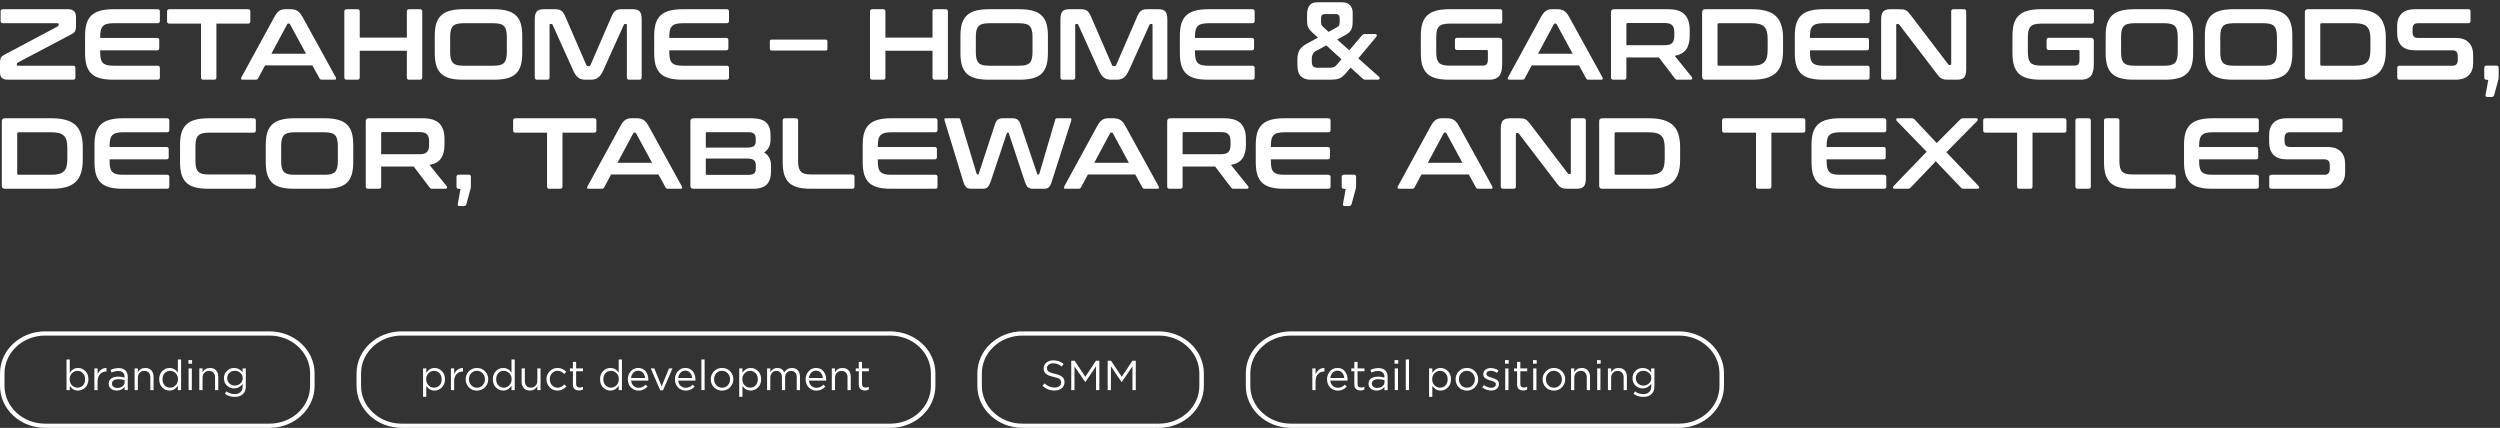 <?xml version="1.0" encoding="UTF-8"?> <svg xmlns="http://www.w3.org/2000/svg" width="596" height="102" viewBox="0 0 596 102" fill="none"><rect x="0" y="0" width="596" height="102" fill="#333333" stroke="none"/><path d="M16.224 2.2C17.488 2.2 18.12 2.808 18.12 4.024V6.208C18.12 6.496 18.096 6.744 18.048 6.952C18.016 7.144 17.952 7.32 17.856 7.48C17.776 7.624 17.656 7.752 17.496 7.864C17.352 7.976 17.16 8.096 16.92 8.224L4.224 14.92C4.08 15 4.008 15.12 4.008 15.28V15.448C4.008 15.592 4.088 15.664 4.248 15.664H17.424C17.792 15.664 17.976 15.84 17.976 16.192V18.472C17.976 18.824 17.792 19 17.424 19H1.896C1.224 19 0.736 18.856 0.432 18.568C0.144 18.264 0 17.808 0 17.2V15.016C0 14.728 0.016 14.488 0.048 14.296C0.08 14.088 0.136 13.912 0.216 13.768C0.296 13.608 0.408 13.472 0.552 13.36C0.696 13.248 0.888 13.128 1.128 13L13.776 6.28C13.92 6.2 13.992 6.08 13.992 5.92V5.752C13.992 5.608 13.912 5.536 13.752 5.536H0.696C0.328 5.536 0.144 5.36 0.144 5.008V2.728C0.144 2.376 0.328 2.2 0.696 2.2H16.224Z" fill="white"></path><path d="M37.559 2.2C37.927 2.2 38.111 2.376 38.111 2.728V5.008C38.111 5.36 37.927 5.536 37.559 5.536H27.071C26.447 5.536 25.927 5.592 25.511 5.704C25.111 5.8 24.783 5.976 24.527 6.232C24.287 6.472 24.119 6.808 24.023 7.24C23.927 7.656 23.879 8.176 23.879 8.8V9.04H37.439C37.791 9.04 37.967 9.216 37.967 9.568V11.464C37.967 11.816 37.791 11.992 37.439 11.992H23.879V12.4C23.879 13.024 23.927 13.552 24.023 13.984C24.119 14.4 24.287 14.736 24.527 14.992C24.783 15.232 25.111 15.408 25.511 15.52C25.927 15.616 26.447 15.664 27.071 15.664H37.559C37.927 15.664 38.111 15.84 38.111 16.192V18.472C38.111 18.824 37.927 19 37.559 19H26.999C25.783 19 24.751 18.888 23.903 18.664C23.055 18.44 22.359 18.08 21.815 17.584C21.287 17.072 20.895 16.416 20.639 15.616C20.399 14.8 20.279 13.816 20.279 12.664V8.536C20.279 7.384 20.399 6.408 20.639 5.608C20.895 4.808 21.287 4.16 21.815 3.664C22.359 3.152 23.055 2.784 23.903 2.56C24.751 2.32 25.783 2.2 26.999 2.2H37.559Z" fill="white"></path><path d="M59.126 2.2C59.494 2.2 59.678 2.376 59.678 2.728V5.08C59.678 5.448 59.494 5.632 59.126 5.632H51.59V18.472C51.59 18.824 51.414 19 51.062 19H48.446C48.094 19 47.918 18.824 47.918 18.472V5.632H40.382C40.014 5.632 39.83 5.448 39.83 5.08V2.728C39.83 2.376 40.014 2.2 40.382 2.2H59.126Z" fill="white"></path><path d="M69.354 2.2C69.962 2.2 70.474 2.328 70.89 2.584C71.306 2.824 71.714 3.304 72.114 4.024L80.058 18.448C80.138 18.608 80.154 18.744 80.106 18.856C80.074 18.952 79.962 19 79.77 19H76.722C76.45 19 76.266 18.896 76.17 18.688L74.466 15.592H63.186L61.53 18.688C61.418 18.896 61.234 19 60.978 19H57.858C57.65 19 57.522 18.952 57.474 18.856C57.442 18.744 57.466 18.608 57.546 18.448L65.418 4.024C65.818 3.304 66.21 2.824 66.594 2.584C66.978 2.328 67.426 2.2 67.938 2.2H69.354ZM64.698 12.808H72.954L69.138 5.776C69.074 5.664 68.986 5.608 68.874 5.608H68.73C68.618 5.608 68.53 5.664 68.466 5.776L64.698 12.808Z" fill="white"></path><path d="M85.232 2.2C85.584 2.2 85.76 2.376 85.76 2.728V8.968H96.992V2.728C96.992 2.376 97.168 2.2 97.52 2.2H100.112C100.48 2.2 100.664 2.376 100.664 2.728V18.472C100.664 18.824 100.48 19 100.112 19H97.52C97.168 19 96.992 18.824 96.992 18.472V12.088H85.76V18.472C85.76 18.824 85.584 19 85.232 19H82.64C82.272 19 82.088 18.824 82.088 18.472V2.728C82.088 2.376 82.272 2.2 82.64 2.2H85.232Z" fill="white"></path><path d="M117.782 2.2C118.998 2.2 120.03 2.32 120.878 2.56C121.742 2.784 122.438 3.152 122.966 3.664C123.51 4.16 123.902 4.808 124.142 5.608C124.382 6.408 124.502 7.384 124.502 8.536V12.664C124.502 13.816 124.382 14.8 124.142 15.616C123.902 16.416 123.51 17.072 122.966 17.584C122.438 18.08 121.742 18.44 120.878 18.664C120.03 18.888 118.998 19 117.782 19H110.366C109.15 19 108.118 18.888 107.27 18.664C106.422 18.44 105.726 18.08 105.182 17.584C104.654 17.072 104.262 16.416 104.006 15.616C103.766 14.8 103.646 13.816 103.646 12.664V8.536C103.646 7.384 103.766 6.408 104.006 5.608C104.262 4.808 104.654 4.16 105.182 3.664C105.726 3.152 106.422 2.784 107.27 2.56C108.118 2.32 109.15 2.2 110.366 2.2H117.782ZM107.318 12.4C107.318 13.024 107.366 13.552 107.462 13.984C107.574 14.4 107.75 14.736 107.99 14.992C108.23 15.232 108.55 15.408 108.95 15.52C109.366 15.616 109.886 15.664 110.51 15.664H117.638C118.262 15.664 118.774 15.616 119.174 15.52C119.59 15.408 119.918 15.232 120.158 14.992C120.398 14.736 120.566 14.4 120.662 13.984C120.774 13.552 120.83 13.024 120.83 12.4V8.8C120.83 8.176 120.774 7.656 120.662 7.24C120.566 6.808 120.398 6.472 120.158 6.232C119.918 5.976 119.59 5.8 119.174 5.704C118.774 5.592 118.262 5.536 117.638 5.536H110.51C109.886 5.536 109.366 5.592 108.95 5.704C108.55 5.8 108.23 5.976 107.99 6.232C107.75 6.472 107.574 6.808 107.462 7.24C107.366 7.656 107.318 8.176 107.318 8.8V12.4Z" fill="white"></path><path d="M132.239 2.2C132.591 2.2 132.895 2.224 133.151 2.272C133.407 2.32 133.631 2.416 133.823 2.56C134.015 2.688 134.183 2.872 134.327 3.112C134.487 3.336 134.647 3.64 134.807 4.024L139.799 15.544C139.863 15.688 139.975 15.76 140.135 15.76H140.423C140.583 15.76 140.695 15.688 140.759 15.544L145.751 4.024C145.911 3.64 146.063 3.336 146.207 3.112C146.367 2.872 146.543 2.688 146.735 2.56C146.927 2.416 147.143 2.32 147.383 2.272C147.639 2.224 147.943 2.2 148.295 2.2H150.863C151.695 2.2 152.255 2.392 152.543 2.776C152.831 3.144 152.975 3.784 152.975 4.696V18.472C152.975 18.824 152.791 19 152.423 19H149.975C149.623 19 149.447 18.824 149.447 18.472V5.944C149.447 5.784 149.383 5.704 149.255 5.704H149.039C148.879 5.704 148.775 5.768 148.727 5.896L143.879 16.648C143.687 17.08 143.487 17.448 143.279 17.752C143.087 18.04 142.871 18.28 142.631 18.472C142.407 18.664 142.143 18.8 141.839 18.88C141.551 18.96 141.207 19 140.807 19H139.655C139.255 19 138.903 18.96 138.599 18.88C138.311 18.8 138.047 18.664 137.807 18.472C137.583 18.28 137.367 18.04 137.159 17.752C136.967 17.448 136.775 17.08 136.583 16.648L131.735 5.896C131.687 5.768 131.583 5.704 131.423 5.704H131.207C131.079 5.704 131.015 5.784 131.015 5.944V18.472C131.015 18.824 130.839 19 130.487 19H128.039C127.671 19 127.487 18.824 127.487 18.472V4.696C127.487 3.784 127.631 3.144 127.919 2.776C128.207 2.392 128.775 2.2 129.623 2.2H132.239Z" fill="white"></path><path d="M173.239 2.2C173.607 2.2 173.791 2.376 173.791 2.728V5.008C173.791 5.36 173.607 5.536 173.239 5.536H162.751C162.127 5.536 161.607 5.592 161.191 5.704C160.791 5.8 160.463 5.976 160.207 6.232C159.967 6.472 159.799 6.808 159.703 7.24C159.607 7.656 159.559 8.176 159.559 8.8V9.04H173.119C173.471 9.04 173.647 9.216 173.647 9.568V11.464C173.647 11.816 173.471 11.992 173.119 11.992H159.559V12.4C159.559 13.024 159.607 13.552 159.703 13.984C159.799 14.4 159.967 14.736 160.207 14.992C160.463 15.232 160.791 15.408 161.191 15.52C161.607 15.616 162.127 15.664 162.751 15.664H173.239C173.607 15.664 173.791 15.84 173.791 16.192V18.472C173.791 18.824 173.607 19 173.239 19H162.679C161.463 19 160.431 18.888 159.583 18.664C158.735 18.44 158.039 18.08 157.495 17.584C156.967 17.072 156.575 16.416 156.319 15.616C156.079 14.8 155.959 13.816 155.959 12.664V8.536C155.959 7.384 156.079 6.408 156.319 5.608C156.575 4.808 156.967 4.16 157.495 3.664C158.039 3.152 158.735 2.784 159.583 2.56C160.431 2.32 161.463 2.2 162.679 2.2H173.239Z" fill="white"></path><path d="M196.82 9.448C197.108 9.448 197.252 9.592 197.252 9.88V11.608C197.252 11.896 197.108 12.04 196.82 12.04H183.956C183.668 12.04 183.524 11.896 183.524 11.608V9.88C183.524 9.592 183.668 9.448 183.956 9.448H196.82Z" fill="white"></path><path d="M210.553 2.2C210.905 2.2 211.081 2.376 211.081 2.728V8.968H222.313V2.728C222.313 2.376 222.489 2.2 222.841 2.2H225.433C225.801 2.2 225.985 2.376 225.985 2.728V18.472C225.985 18.824 225.801 19 225.433 19H222.841C222.489 19 222.313 18.824 222.313 18.472V12.088H211.081V18.472C211.081 18.824 210.905 19 210.553 19H207.961C207.593 19 207.409 18.824 207.409 18.472V2.728C207.409 2.376 207.593 2.2 207.961 2.2H210.553Z" fill="white"></path><path d="M243.103 2.2C244.319 2.2 245.351 2.32 246.199 2.56C247.063 2.784 247.759 3.152 248.287 3.664C248.831 4.16 249.223 4.808 249.463 5.608C249.703 6.408 249.823 7.384 249.823 8.536V12.664C249.823 13.816 249.703 14.8 249.463 15.616C249.223 16.416 248.831 17.072 248.287 17.584C247.759 18.08 247.063 18.44 246.199 18.664C245.351 18.888 244.319 19 243.103 19H235.687C234.471 19 233.439 18.888 232.591 18.664C231.743 18.44 231.047 18.08 230.503 17.584C229.975 17.072 229.583 16.416 229.327 15.616C229.087 14.8 228.967 13.816 228.967 12.664V8.536C228.967 7.384 229.087 6.408 229.327 5.608C229.583 4.808 229.975 4.16 230.503 3.664C231.047 3.152 231.743 2.784 232.591 2.56C233.439 2.32 234.471 2.2 235.687 2.2H243.103ZM232.639 12.4C232.639 13.024 232.687 13.552 232.783 13.984C232.895 14.4 233.071 14.736 233.311 14.992C233.551 15.232 233.871 15.408 234.271 15.52C234.687 15.616 235.207 15.664 235.831 15.664H242.959C243.583 15.664 244.095 15.616 244.495 15.52C244.911 15.408 245.239 15.232 245.479 14.992C245.719 14.736 245.887 14.4 245.983 13.984C246.095 13.552 246.151 13.024 246.151 12.4V8.8C246.151 8.176 246.095 7.656 245.983 7.24C245.887 6.808 245.719 6.472 245.479 6.232C245.239 5.976 244.911 5.8 244.495 5.704C244.095 5.592 243.583 5.536 242.959 5.536H235.831C235.207 5.536 234.687 5.592 234.271 5.704C233.871 5.8 233.551 5.976 233.311 6.232C233.071 6.472 232.895 6.808 232.783 7.24C232.687 7.656 232.639 8.176 232.639 8.8V12.4Z" fill="white"></path><path d="M257.559 2.2C257.911 2.2 258.215 2.224 258.471 2.272C258.727 2.32 258.951 2.416 259.143 2.56C259.335 2.688 259.503 2.872 259.647 3.112C259.807 3.336 259.967 3.64 260.127 4.024L265.119 15.544C265.183 15.688 265.295 15.76 265.455 15.76H265.743C265.903 15.76 266.015 15.688 266.079 15.544L271.071 4.024C271.231 3.64 271.383 3.336 271.527 3.112C271.687 2.872 271.863 2.688 272.055 2.56C272.247 2.416 272.463 2.32 272.703 2.272C272.959 2.224 273.263 2.2 273.615 2.2H276.183C277.015 2.2 277.575 2.392 277.863 2.776C278.151 3.144 278.295 3.784 278.295 4.696V18.472C278.295 18.824 278.111 19 277.743 19H275.295C274.943 19 274.767 18.824 274.767 18.472V5.944C274.767 5.784 274.703 5.704 274.575 5.704H274.359C274.199 5.704 274.095 5.768 274.047 5.896L269.199 16.648C269.007 17.08 268.807 17.448 268.599 17.752C268.407 18.04 268.191 18.28 267.951 18.472C267.727 18.664 267.463 18.8 267.159 18.88C266.871 18.96 266.527 19 266.127 19H264.975C264.575 19 264.223 18.96 263.919 18.88C263.631 18.8 263.367 18.664 263.127 18.472C262.903 18.28 262.687 18.04 262.479 17.752C262.287 17.448 262.095 17.08 261.903 16.648L257.055 5.896C257.007 5.768 256.903 5.704 256.743 5.704H256.527C256.399 5.704 256.335 5.784 256.335 5.944V18.472C256.335 18.824 256.159 19 255.807 19H253.359C252.991 19 252.807 18.824 252.807 18.472V4.696C252.807 3.784 252.951 3.144 253.239 2.776C253.527 2.392 254.095 2.2 254.943 2.2H257.559Z" fill="white"></path><path d="M298.559 2.2C298.927 2.2 299.111 2.376 299.111 2.728V5.008C299.111 5.36 298.927 5.536 298.559 5.536H288.071C287.447 5.536 286.927 5.592 286.511 5.704C286.111 5.8 285.783 5.976 285.527 6.232C285.287 6.472 285.119 6.808 285.023 7.24C284.927 7.656 284.879 8.176 284.879 8.8V9.04H298.439C298.791 9.04 298.967 9.216 298.967 9.568V11.464C298.967 11.816 298.791 11.992 298.439 11.992H284.879V12.4C284.879 13.024 284.927 13.552 285.023 13.984C285.119 14.4 285.287 14.736 285.527 14.992C285.783 15.232 286.111 15.408 286.511 15.52C286.927 15.616 287.447 15.664 288.071 15.664H298.559C298.927 15.664 299.111 15.84 299.111 16.192V18.472C299.111 18.824 298.927 19 298.559 19H287.999C286.783 19 285.751 18.888 284.903 18.664C284.055 18.44 283.359 18.08 282.815 17.584C282.287 17.072 281.895 16.416 281.639 15.616C281.399 14.8 281.279 13.816 281.279 12.664V8.536C281.279 7.384 281.399 6.408 281.639 5.608C281.895 4.808 282.287 4.16 282.815 3.664C283.359 3.152 284.055 2.784 284.903 2.56C285.751 2.32 286.783 2.2 287.999 2.2H298.559Z" fill="white"></path><path d="M319.933 0.544C320.813 0.544 321.453 0.784 321.853 1.264C322.269 1.728 322.477 2.312 322.477 3.016V4.936C322.477 5.4 322.453 5.808 322.405 6.16C322.357 6.496 322.261 6.8 322.117 7.072C321.989 7.328 321.805 7.568 321.565 7.792C321.325 8 321.013 8.208 320.629 8.416L318.781 9.424L321.661 11.992L324.757 8.368C324.837 8.288 324.917 8.224 324.997 8.176C325.093 8.128 325.237 8.104 325.429 8.104H327.781C328.005 8.104 328.149 8.184 328.213 8.344C328.277 8.488 328.237 8.64 328.093 8.8L323.821 13.912L328.813 18.352C328.925 18.464 328.949 18.6 328.885 18.76C328.837 18.92 328.725 19 328.549 19H325.525C325.349 19 325.213 18.976 325.117 18.928C325.021 18.88 324.925 18.808 324.829 18.712L321.973 16.12L321.109 17.152C320.789 17.536 320.493 17.848 320.221 18.088C319.965 18.328 319.685 18.52 319.381 18.664C319.077 18.792 318.733 18.88 318.349 18.928C317.965 18.976 317.501 19 316.957 19H312.445C311.469 19 310.701 18.728 310.141 18.184C309.581 17.64 309.301 16.768 309.301 15.568V14.152C309.301 13.272 309.461 12.544 309.781 11.968C310.117 11.392 310.693 10.88 311.509 10.432L314.197 8.968L312.877 7.768C312.621 7.528 312.413 7.312 312.253 7.12C312.093 6.912 311.965 6.704 311.869 6.496C311.773 6.272 311.701 6.04 311.653 5.8C311.621 5.544 311.605 5.256 311.605 4.936V3.472C311.605 2.576 311.789 1.864 312.157 1.336C312.525 0.808 313.141 0.544 314.005 0.544H319.933ZM316.837 16.144C317.093 16.144 317.317 16.136 317.509 16.12C317.701 16.088 317.869 16.04 318.013 15.976C318.157 15.912 318.293 15.824 318.421 15.712C318.549 15.6 318.685 15.456 318.829 15.28L319.813 14.128L316.189 10.816L313.837 12.088C313.101 12.44 312.733 13.088 312.733 14.032V14.704C312.733 15.232 312.845 15.608 313.069 15.832C313.293 16.04 313.605 16.144 314.005 16.144H316.837ZM314.941 5.2C314.941 5.52 314.973 5.76 315.037 5.92C315.117 6.08 315.277 6.272 315.517 6.496L316.741 7.6L318.565 6.592C318.917 6.416 319.141 6.232 319.237 6.04C319.333 5.848 319.381 5.568 319.381 5.2V4.288C319.381 4 319.301 3.776 319.141 3.616C318.997 3.44 318.773 3.352 318.469 3.352H315.757C315.213 3.352 314.941 3.712 314.941 4.432V5.2Z" fill="white"></path><path d="M357.612 2.2C357.964 2.2 358.14 2.376 358.14 2.728V5.08C358.14 5.448 357.964 5.632 357.612 5.632H345.588C344.964 5.632 344.444 5.688 344.028 5.8C343.628 5.896 343.308 6.072 343.068 6.328C342.828 6.568 342.652 6.896 342.54 7.312C342.444 7.728 342.396 8.256 342.396 8.896V12.352C342.396 12.992 342.444 13.528 342.54 13.96C342.652 14.376 342.828 14.712 343.068 14.968C343.308 15.208 343.628 15.384 344.028 15.496C344.444 15.592 344.964 15.64 345.588 15.64H353.508C353.924 15.64 354.228 15.536 354.42 15.328C354.612 15.104 354.708 14.72 354.708 14.176V12.232C354.708 12.024 354.612 11.92 354.42 11.92H347.388C347.036 11.92 346.86 11.736 346.86 11.368V9.568C346.86 9.2 347.036 9.016 347.388 9.016H357.396C357.876 9.016 358.116 9.256 358.116 9.736V15.328C358.116 16.672 357.86 17.624 357.348 18.184C356.836 18.728 356.1 19 355.14 19H345.444C344.228 19 343.196 18.888 342.348 18.664C341.5 18.44 340.804 18.08 340.26 17.584C339.732 17.072 339.34 16.416 339.084 15.616C338.844 14.8 338.724 13.816 338.724 12.664V8.536C338.724 7.384 338.844 6.408 339.084 5.608C339.34 4.808 339.732 4.16 340.26 3.664C340.804 3.152 341.5 2.784 342.348 2.56C343.196 2.32 344.228 2.2 345.444 2.2H357.612Z" fill="white"></path><path d="M371.322 2.2C371.93 2.2 372.442 2.328 372.858 2.584C373.274 2.824 373.682 3.304 374.082 4.024L382.026 18.448C382.106 18.608 382.122 18.744 382.074 18.856C382.042 18.952 381.93 19 381.738 19H378.69C378.418 19 378.234 18.896 378.138 18.688L376.434 15.592H365.154L363.498 18.688C363.386 18.896 363.202 19 362.946 19H359.826C359.618 19 359.49 18.952 359.442 18.856C359.41 18.744 359.434 18.608 359.514 18.448L367.386 4.024C367.786 3.304 368.178 2.824 368.562 2.584C368.946 2.328 369.394 2.2 369.906 2.2H371.322ZM366.666 12.808H374.922L371.106 5.776C371.042 5.664 370.954 5.608 370.842 5.608H370.698C370.586 5.608 370.498 5.664 370.434 5.776L366.666 12.808Z" fill="white"></path><path d="M397.665 2.2C399.505 2.2 400.825 2.616 401.625 3.448C402.425 4.28 402.825 5.512 402.825 7.144V8.512C402.825 9.888 402.545 10.976 401.985 11.776C401.425 12.576 400.513 13.088 399.249 13.312L403.353 18.4C403.433 18.48 403.457 18.6 403.425 18.76C403.393 18.92 403.265 19 403.041 19H399.945C399.737 19 399.593 18.976 399.513 18.928C399.433 18.88 399.353 18.8 399.273 18.688L395.481 13.696H387.729V18.472C387.729 18.824 387.553 19 387.201 19H384.609C384.241 19 384.057 18.824 384.057 18.472V2.92C384.057 2.44 384.297 2.2 384.777 2.2H397.665ZM387.729 10.768H396.921C397.737 10.768 398.313 10.592 398.649 10.24C398.985 9.888 399.153 9.352 399.153 8.632V7.624C399.153 6.904 398.985 6.368 398.649 6.016C398.313 5.664 397.737 5.488 396.921 5.488H388.041C387.833 5.488 387.729 5.584 387.729 5.776V10.768Z" fill="white"></path><path d="M417.736 2.2C419.032 2.2 420.144 2.336 421.072 2.608C422 2.864 422.76 3.272 423.352 3.832C423.944 4.376 424.376 5.08 424.648 5.944C424.936 6.792 425.08 7.8 425.08 8.968V12.232C425.08 13.4 424.936 14.416 424.648 15.28C424.376 16.128 423.944 16.832 423.352 17.392C422.76 17.936 422 18.344 421.072 18.616C420.144 18.872 419.032 19 417.736 19H406.504C406.024 19 405.784 18.76 405.784 18.28V2.92C405.784 2.44 406.024 2.2 406.504 2.2H417.736ZM409.456 15.352C409.456 15.56 409.56 15.664 409.768 15.664H417.64C418.344 15.664 418.936 15.6 419.416 15.472C419.896 15.344 420.28 15.136 420.568 14.848C420.872 14.56 421.088 14.176 421.216 13.696C421.344 13.216 421.408 12.624 421.408 11.92V9.28C421.408 8.576 421.344 7.984 421.216 7.504C421.088 7.024 420.872 6.64 420.568 6.352C420.28 6.064 419.896 5.856 419.416 5.728C418.936 5.6 418.344 5.536 417.64 5.536H409.768C409.56 5.536 409.456 5.648 409.456 5.872V15.352Z" fill="white"></path><path d="M445.161 2.2C445.529 2.2 445.713 2.376 445.713 2.728V5.008C445.713 5.36 445.529 5.536 445.161 5.536H434.673C434.049 5.536 433.529 5.592 433.113 5.704C432.713 5.8 432.385 5.976 432.129 6.232C431.889 6.472 431.721 6.808 431.625 7.24C431.529 7.656 431.481 8.176 431.481 8.8V9.04H445.041C445.393 9.04 445.569 9.216 445.569 9.568V11.464C445.569 11.816 445.393 11.992 445.041 11.992H431.481V12.4C431.481 13.024 431.529 13.552 431.625 13.984C431.721 14.4 431.889 14.736 432.129 14.992C432.385 15.232 432.713 15.408 433.113 15.52C433.529 15.616 434.049 15.664 434.673 15.664H445.161C445.529 15.664 445.713 15.84 445.713 16.192V18.472C445.713 18.824 445.529 19 445.161 19H434.601C433.385 19 432.353 18.888 431.505 18.664C430.657 18.44 429.961 18.08 429.417 17.584C428.889 17.072 428.497 16.416 428.241 15.616C428.001 14.8 427.881 13.816 427.881 12.664V8.536C427.881 7.384 428.001 6.408 428.241 5.608C428.497 4.808 428.889 4.16 429.417 3.664C429.961 3.152 430.657 2.784 431.505 2.56C432.353 2.32 433.385 2.2 434.601 2.2H445.161Z" fill="white"></path><path d="M452.735 2.2C453.119 2.2 453.439 2.216 453.695 2.248C453.951 2.28 454.175 2.352 454.367 2.464C454.559 2.56 454.743 2.704 454.919 2.896C455.095 3.072 455.295 3.312 455.519 3.616L464.447 15.328C464.511 15.44 464.615 15.496 464.759 15.496H464.975C465.103 15.496 465.167 15.416 465.167 15.256V2.728C465.167 2.376 465.343 2.2 465.695 2.2H468.215C468.567 2.2 468.743 2.376 468.743 2.728V16.504C468.743 17.48 468.567 18.144 468.215 18.496C467.863 18.832 467.319 19 466.583 19H464.519C464.151 19 463.839 18.984 463.583 18.952C463.343 18.92 463.127 18.856 462.935 18.76C462.743 18.664 462.551 18.528 462.359 18.352C462.183 18.16 461.975 17.904 461.735 17.584L452.783 5.872C452.687 5.76 452.583 5.704 452.471 5.704H452.255C452.127 5.704 452.063 5.784 452.063 5.944V18.472C452.063 18.824 451.887 19 451.535 19H449.015C448.647 19 448.463 18.824 448.463 18.472V4.696C448.463 3.72 448.639 3.064 448.991 2.728C449.343 2.376 449.887 2.2 450.623 2.2H452.735Z" fill="white"></path><path d="M498.659 2.2C499.011 2.2 499.187 2.376 499.187 2.728V5.08C499.187 5.448 499.011 5.632 498.659 5.632H486.635C486.011 5.632 485.491 5.688 485.075 5.8C484.675 5.896 484.355 6.072 484.115 6.328C483.875 6.568 483.699 6.896 483.587 7.312C483.491 7.728 483.443 8.256 483.443 8.896V12.352C483.443 12.992 483.491 13.528 483.587 13.96C483.699 14.376 483.875 14.712 484.115 14.968C484.355 15.208 484.675 15.384 485.075 15.496C485.491 15.592 486.011 15.64 486.635 15.64H494.555C494.971 15.64 495.275 15.536 495.467 15.328C495.659 15.104 495.755 14.72 495.755 14.176V12.232C495.755 12.024 495.659 11.92 495.467 11.92H488.435C488.083 11.92 487.907 11.736 487.907 11.368V9.568C487.907 9.2 488.083 9.016 488.435 9.016H498.443C498.923 9.016 499.163 9.256 499.163 9.736V15.328C499.163 16.672 498.907 17.624 498.395 18.184C497.883 18.728 497.147 19 496.187 19H486.491C485.275 19 484.243 18.888 483.395 18.664C482.547 18.44 481.851 18.08 481.307 17.584C480.779 17.072 480.387 16.416 480.131 15.616C479.891 14.8 479.771 13.816 479.771 12.664V8.536C479.771 7.384 479.891 6.408 480.131 5.608C480.387 4.808 480.779 4.16 481.307 3.664C481.851 3.152 482.547 2.784 483.395 2.56C484.243 2.32 485.275 2.2 486.491 2.2H498.659Z" fill="white"></path><path d="M516.126 2.2C517.342 2.2 518.374 2.32 519.222 2.56C520.086 2.784 520.782 3.152 521.31 3.664C521.854 4.16 522.246 4.808 522.486 5.608C522.726 6.408 522.846 7.384 522.846 8.536V12.664C522.846 13.816 522.726 14.8 522.486 15.616C522.246 16.416 521.854 17.072 521.31 17.584C520.782 18.08 520.086 18.44 519.222 18.664C518.374 18.888 517.342 19 516.126 19H508.71C507.494 19 506.462 18.888 505.614 18.664C504.766 18.44 504.07 18.08 503.526 17.584C502.998 17.072 502.606 16.416 502.35 15.616C502.11 14.8 501.99 13.816 501.99 12.664V8.536C501.99 7.384 502.11 6.408 502.35 5.608C502.606 4.808 502.998 4.16 503.526 3.664C504.07 3.152 504.766 2.784 505.614 2.56C506.462 2.32 507.494 2.2 508.71 2.2H516.126ZM505.662 12.4C505.662 13.024 505.71 13.552 505.806 13.984C505.918 14.4 506.094 14.736 506.334 14.992C506.574 15.232 506.894 15.408 507.294 15.52C507.71 15.616 508.23 15.664 508.854 15.664H515.982C516.606 15.664 517.118 15.616 517.518 15.52C517.934 15.408 518.262 15.232 518.502 14.992C518.742 14.736 518.91 14.4 519.006 13.984C519.118 13.552 519.174 13.024 519.174 12.4V8.8C519.174 8.176 519.118 7.656 519.006 7.24C518.91 6.808 518.742 6.472 518.502 6.232C518.262 5.976 517.934 5.8 517.518 5.704C517.118 5.592 516.606 5.536 515.982 5.536H508.854C508.23 5.536 507.71 5.592 507.294 5.704C506.894 5.8 506.574 5.976 506.334 6.232C506.094 6.472 505.918 6.808 505.806 7.24C505.71 7.656 505.662 8.176 505.662 8.8V12.4Z" fill="white"></path><path d="M539.774 2.2C540.99 2.2 542.022 2.32 542.87 2.56C543.734 2.784 544.43 3.152 544.958 3.664C545.502 4.16 545.894 4.808 546.134 5.608C546.374 6.408 546.494 7.384 546.494 8.536V12.664C546.494 13.816 546.374 14.8 546.134 15.616C545.894 16.416 545.502 17.072 544.958 17.584C544.43 18.08 543.734 18.44 542.87 18.664C542.022 18.888 540.99 19 539.774 19H532.358C531.142 19 530.11 18.888 529.262 18.664C528.414 18.44 527.718 18.08 527.174 17.584C526.646 17.072 526.254 16.416 525.998 15.616C525.758 14.8 525.638 13.816 525.638 12.664V8.536C525.638 7.384 525.758 6.408 525.998 5.608C526.254 4.808 526.646 4.16 527.174 3.664C527.718 3.152 528.414 2.784 529.262 2.56C530.11 2.32 531.142 2.2 532.358 2.2H539.774ZM529.31 12.4C529.31 13.024 529.358 13.552 529.454 13.984C529.566 14.4 529.742 14.736 529.982 14.992C530.222 15.232 530.542 15.408 530.942 15.52C531.358 15.616 531.878 15.664 532.502 15.664H539.63C540.254 15.664 540.766 15.616 541.166 15.52C541.582 15.408 541.91 15.232 542.15 14.992C542.39 14.736 542.558 14.4 542.654 13.984C542.766 13.552 542.822 13.024 542.822 12.4V8.8C542.822 8.176 542.766 7.656 542.654 7.24C542.558 6.808 542.39 6.472 542.15 6.232C541.91 5.976 541.582 5.8 541.166 5.704C540.766 5.592 540.254 5.536 539.63 5.536H532.502C531.878 5.536 531.358 5.592 530.942 5.704C530.542 5.8 530.222 5.976 529.982 6.232C529.742 6.472 529.566 6.808 529.454 7.24C529.358 7.656 529.31 8.176 529.31 8.8V12.4Z" fill="white"></path><path d="M561.431 2.2C562.727 2.2 563.839 2.336 564.767 2.608C565.695 2.864 566.455 3.272 567.047 3.832C567.639 4.376 568.071 5.08 568.343 5.944C568.631 6.792 568.775 7.8 568.775 8.968V12.232C568.775 13.4 568.631 14.416 568.343 15.28C568.071 16.128 567.639 16.832 567.047 17.392C566.455 17.936 565.695 18.344 564.767 18.616C563.839 18.872 562.727 19 561.431 19H550.199C549.719 19 549.479 18.76 549.479 18.28V2.92C549.479 2.44 549.719 2.2 550.199 2.2H561.431ZM553.151 15.352C553.151 15.56 553.255 15.664 553.463 15.664H561.335C562.039 15.664 562.631 15.6 563.111 15.472C563.591 15.344 563.975 15.136 564.263 14.848C564.567 14.56 564.783 14.176 564.911 13.696C565.039 13.216 565.103 12.624 565.103 11.92V9.28C565.103 8.576 565.039 7.984 564.911 7.504C564.783 7.024 564.567 6.64 564.263 6.352C563.975 6.064 563.591 5.856 563.111 5.728C562.631 5.6 562.039 5.536 561.335 5.536H553.463C553.255 5.536 553.151 5.648 553.151 5.872V15.352Z" fill="white"></path><path d="M588.448 2.2C588.8 2.2 588.976 2.376 588.976 2.728V5.008C588.976 5.36 588.8 5.536 588.448 5.536H576.424C575.96 5.536 575.632 5.656 575.44 5.896C575.248 6.136 575.152 6.464 575.152 6.88V7.696C575.152 8.592 575.568 9.04 576.4 9.04H585.4C586.792 9.04 587.84 9.4 588.544 10.12C589.248 10.824 589.6 11.84 589.6 13.168V15.088C589.6 16.256 589.256 17.2 588.568 17.92C587.88 18.64 586.808 19 585.352 19H572.056C571.688 19 571.504 18.824 571.504 18.472V16.192C571.504 15.84 571.688 15.664 572.056 15.664H584.656C585.12 15.664 585.448 15.544 585.64 15.304C585.832 15.064 585.928 14.736 585.928 14.32V13.336C585.928 12.44 585.512 11.992 584.68 11.992H575.68C574.288 11.992 573.24 11.64 572.536 10.936C571.832 10.216 571.48 9.192 571.48 7.864V6.112C571.48 4.944 571.824 4 572.512 3.28C573.2 2.56 574.272 2.2 575.728 2.2H588.448Z" fill="white"></path><path d="M595.154 15.64C595.506 15.64 595.682 15.816 595.682 16.168V18.208C595.682 18.416 595.674 18.592 595.658 18.736C595.642 18.88 595.594 19.08 595.514 19.336L594.626 22.6C594.562 22.808 594.482 22.944 594.386 23.008C594.306 23.088 594.17 23.128 593.978 23.128H593.018C592.634 23.128 592.482 22.952 592.562 22.6L593.21 19.024H592.802C592.434 19.024 592.25 18.848 592.25 18.496V16.168C592.25 15.816 592.434 15.64 592.802 15.64H595.154Z" fill="white"></path><path d="M12.384 28.2C13.68 28.2 14.792 28.336 15.72 28.608C16.648 28.864 17.408 29.272 18 29.832C18.592 30.376 19.024 31.08 19.296 31.944C19.584 32.792 19.728 33.8 19.728 34.968V38.232C19.728 39.4 19.584 40.416 19.296 41.28C19.024 42.128 18.592 42.832 18 43.392C17.408 43.936 16.648 44.344 15.72 44.616C14.792 44.872 13.68 45 12.384 45H1.152C0.672 45 0.432 44.76 0.432 44.28V28.92C0.432 28.44 0.672 28.2 1.152 28.2H12.384ZM4.104 41.352C4.104 41.56 4.208 41.664 4.416 41.664H12.288C12.992 41.664 13.584 41.6 14.064 41.472C14.544 41.344 14.928 41.136 15.216 40.848C15.52 40.56 15.736 40.176 15.864 39.696C15.992 39.216 16.056 38.624 16.056 37.92V35.28C16.056 34.576 15.992 33.984 15.864 33.504C15.736 33.024 15.52 32.64 15.216 32.352C14.928 32.064 14.544 31.856 14.064 31.728C13.584 31.6 12.992 31.536 12.288 31.536H4.416C4.208 31.536 4.104 31.648 4.104 31.872V41.352Z" fill="white"></path><path d="M39.809 28.2C40.177 28.2 40.361 28.376 40.361 28.728V31.008C40.361 31.36 40.177 31.536 39.809 31.536H29.321C28.697 31.536 28.177 31.592 27.761 31.704C27.361 31.8 27.033 31.976 26.777 32.232C26.537 32.472 26.369 32.808 26.273 33.24C26.177 33.656 26.129 34.176 26.129 34.8V35.04H39.689C40.041 35.04 40.217 35.216 40.217 35.568V37.464C40.217 37.816 40.041 37.992 39.689 37.992H26.129V38.4C26.129 39.024 26.177 39.552 26.273 39.984C26.369 40.4 26.537 40.736 26.777 40.992C27.033 41.232 27.361 41.408 27.761 41.52C28.177 41.616 28.697 41.664 29.321 41.664H39.809C40.177 41.664 40.361 41.84 40.361 42.192V44.472C40.361 44.824 40.177 45 39.809 45H29.249C28.033 45 27.001 44.888 26.153 44.664C25.305 44.44 24.609 44.08 24.065 43.584C23.537 43.072 23.145 42.416 22.889 41.616C22.649 40.8 22.529 39.816 22.529 38.664V34.536C22.529 33.384 22.649 32.408 22.889 31.608C23.145 30.808 23.537 30.16 24.065 29.664C24.609 29.152 25.305 28.784 26.153 28.56C27.001 28.32 28.033 28.2 29.249 28.2H39.809Z" fill="white"></path><path d="M60.464 28.2C60.816 28.2 60.992 28.376 60.992 28.728V31.08C60.992 31.448 60.816 31.632 60.464 31.632H49.784C49.16 31.632 48.64 31.688 48.224 31.8C47.824 31.896 47.504 32.072 47.264 32.328C47.024 32.568 46.848 32.896 46.736 33.312C46.64 33.728 46.592 34.256 46.592 34.896V38.304C46.592 38.944 46.64 39.48 46.736 39.912C46.848 40.328 47.024 40.664 47.264 40.92C47.504 41.16 47.824 41.336 48.224 41.448C48.64 41.544 49.16 41.592 49.784 41.592H60.464C60.816 41.592 60.992 41.768 60.992 42.12V44.472C60.992 44.824 60.816 45 60.464 45H49.64C48.424 45 47.392 44.888 46.544 44.664C45.696 44.44 45 44.08 44.456 43.584C43.928 43.072 43.536 42.416 43.28 41.616C43.04 40.8 42.92 39.816 42.92 38.664V34.536C42.92 33.384 43.04 32.408 43.28 31.608C43.536 30.808 43.928 30.16 44.456 29.664C45 29.152 45.696 28.784 46.544 28.56C47.392 28.32 48.424 28.2 49.64 28.2H60.464Z" fill="white"></path><path d="M77.493 28.2C78.709 28.2 79.741 28.32 80.589 28.56C81.453 28.784 82.149 29.152 82.677 29.664C83.221 30.16 83.613 30.808 83.853 31.608C84.093 32.408 84.213 33.384 84.213 34.536V38.664C84.213 39.816 84.093 40.8 83.853 41.616C83.613 42.416 83.221 43.072 82.677 43.584C82.149 44.08 81.453 44.44 80.589 44.664C79.741 44.888 78.709 45 77.493 45H70.077C68.861 45 67.829 44.888 66.981 44.664C66.133 44.44 65.437 44.08 64.893 43.584C64.365 43.072 63.973 42.416 63.717 41.616C63.477 40.8 63.357 39.816 63.357 38.664V34.536C63.357 33.384 63.477 32.408 63.717 31.608C63.973 30.808 64.365 30.16 64.893 29.664C65.437 29.152 66.133 28.784 66.981 28.56C67.829 28.32 68.861 28.2 70.077 28.2H77.493ZM67.029 38.4C67.029 39.024 67.077 39.552 67.173 39.984C67.285 40.4 67.461 40.736 67.701 40.992C67.941 41.232 68.261 41.408 68.661 41.52C69.077 41.616 69.597 41.664 70.221 41.664H77.349C77.973 41.664 78.485 41.616 78.885 41.52C79.301 41.408 79.629 41.232 79.869 40.992C80.109 40.736 80.277 40.4 80.373 39.984C80.485 39.552 80.541 39.024 80.541 38.4V34.8C80.541 34.176 80.485 33.656 80.373 33.24C80.277 32.808 80.109 32.472 79.869 32.232C79.629 31.976 79.301 31.8 78.885 31.704C78.485 31.592 77.973 31.536 77.349 31.536H70.221C69.597 31.536 69.077 31.592 68.661 31.704C68.261 31.8 67.941 31.976 67.701 32.232C67.461 32.472 67.285 32.808 67.173 33.24C67.077 33.656 67.029 34.176 67.029 34.8V38.4Z" fill="white"></path><path d="M100.806 28.2C102.646 28.2 103.966 28.616 104.766 29.448C105.566 30.28 105.966 31.512 105.966 33.144V34.512C105.966 35.888 105.686 36.976 105.126 37.776C104.566 38.576 103.654 39.088 102.39 39.312L106.494 44.4C106.574 44.48 106.598 44.6 106.566 44.76C106.534 44.92 106.406 45 106.182 45H103.086C102.878 45 102.734 44.976 102.654 44.928C102.574 44.88 102.494 44.8 102.414 44.688L98.622 39.696H90.87V44.472C90.87 44.824 90.694 45 90.342 45H87.75C87.382 45 87.198 44.824 87.198 44.472V28.92C87.198 28.44 87.438 28.2 87.918 28.2H100.806ZM90.87 36.768H100.062C100.878 36.768 101.454 36.592 101.79 36.24C102.126 35.888 102.294 35.352 102.294 34.632V33.624C102.294 32.904 102.126 32.368 101.79 32.016C101.454 31.664 100.878 31.488 100.062 31.488H91.182C90.974 31.488 90.87 31.584 90.87 31.776V36.768Z" fill="white"></path><path d="M111.732 41.64C112.084 41.64 112.26 41.816 112.26 42.168V44.208C112.26 44.416 112.252 44.592 112.236 44.736C112.22 44.88 112.172 45.08 112.092 45.336L111.204 48.6C111.14 48.808 111.06 48.944 110.964 49.008C110.884 49.088 110.748 49.128 110.556 49.128H109.596C109.212 49.128 109.06 48.952 109.14 48.6L109.788 45.024H109.38C109.012 45.024 108.828 44.848 108.828 44.496V42.168C108.828 41.816 109.012 41.64 109.38 41.64H111.732Z" fill="white"></path><path d="M141.626 28.2C141.994 28.2 142.178 28.376 142.178 28.728V31.08C142.178 31.448 141.994 31.632 141.626 31.632H134.09V44.472C134.09 44.824 133.914 45 133.562 45H130.946C130.594 45 130.418 44.824 130.418 44.472V31.632H122.882C122.514 31.632 122.33 31.448 122.33 31.08V28.728C122.33 28.376 122.514 28.2 122.882 28.2H141.626Z" fill="white"></path><path d="M151.854 28.2C152.462 28.2 152.974 28.328 153.39 28.584C153.806 28.824 154.214 29.304 154.614 30.024L162.558 44.448C162.638 44.608 162.654 44.744 162.606 44.856C162.574 44.952 162.462 45 162.27 45H159.222C158.95 45 158.766 44.896 158.67 44.688L156.966 41.592H145.686L144.03 44.688C143.918 44.896 143.734 45 143.478 45H140.358C140.15 45 140.022 44.952 139.974 44.856C139.942 44.744 139.966 44.608 140.046 44.448L147.918 30.024C148.318 29.304 148.71 28.824 149.094 28.584C149.478 28.328 149.926 28.2 150.438 28.2H151.854ZM147.198 38.808H155.454L151.638 31.776C151.574 31.664 151.486 31.608 151.374 31.608H151.23C151.118 31.608 151.03 31.664 150.966 31.776L147.198 38.808Z" fill="white"></path><path d="M179.132 28.2C180.78 28.2 181.948 28.528 182.636 29.184C183.34 29.84 183.692 30.832 183.692 32.16V33.312C183.692 34.656 183.18 35.672 182.156 36.36C183.26 37 183.812 38.032 183.812 39.456V40.848C183.812 41.488 183.74 42.064 183.596 42.576C183.452 43.088 183.212 43.528 182.876 43.896C182.556 44.248 182.124 44.52 181.58 44.712C181.036 44.904 180.364 45 179.564 45H165.308C164.828 45 164.588 44.76 164.588 44.28V28.92C164.588 28.44 164.828 28.2 165.308 28.2H179.132ZM168.26 37.8V41.376C168.26 41.584 168.364 41.688 168.572 41.688H178.412C179.052 41.688 179.508 41.576 179.78 41.352C180.052 41.112 180.188 40.736 180.188 40.224V39.312C180.188 38.816 180.036 38.44 179.732 38.184C179.444 37.928 178.9 37.8 178.1 37.8H168.26ZM168.26 35.184H178.1C178.9 35.184 179.444 35.064 179.732 34.824C180.02 34.584 180.164 34.232 180.164 33.768V32.952C180.164 32.456 180.02 32.096 179.732 31.872C179.46 31.632 179.012 31.512 178.388 31.512H168.572C168.364 31.512 168.26 31.616 168.26 31.824V35.184Z" fill="white"></path><path d="M189.739 28.2C190.091 28.2 190.267 28.376 190.267 28.728V38.304C190.267 38.944 190.315 39.48 190.411 39.912C190.523 40.328 190.699 40.664 190.939 40.92C191.179 41.16 191.499 41.336 191.899 41.448C192.315 41.544 192.835 41.592 193.459 41.592H203.179C203.531 41.592 203.707 41.768 203.707 42.12V44.472C203.707 44.824 203.531 45 203.179 45H193.315C192.099 45 191.067 44.888 190.219 44.664C189.371 44.44 188.675 44.08 188.131 43.584C187.603 43.072 187.211 42.416 186.955 41.616C186.715 40.8 186.595 39.816 186.595 38.664V28.728C186.595 28.376 186.779 28.2 187.147 28.2H189.739Z" fill="white"></path><path d="M222.95 28.2C223.318 28.2 223.502 28.376 223.502 28.728V31.008C223.502 31.36 223.318 31.536 222.95 31.536H212.462C211.838 31.536 211.318 31.592 210.902 31.704C210.502 31.8 210.174 31.976 209.918 32.232C209.678 32.472 209.51 32.808 209.414 33.24C209.318 33.656 209.27 34.176 209.27 34.8V35.04H222.83C223.182 35.04 223.358 35.216 223.358 35.568V37.464C223.358 37.816 223.182 37.992 222.83 37.992H209.27V38.4C209.27 39.024 209.318 39.552 209.414 39.984C209.51 40.4 209.678 40.736 209.918 40.992C210.174 41.232 210.502 41.408 210.902 41.52C211.318 41.616 211.838 41.664 212.462 41.664H222.95C223.318 41.664 223.502 41.84 223.502 42.192V44.472C223.502 44.824 223.318 45 222.95 45H212.39C211.174 45 210.142 44.888 209.294 44.664C208.446 44.44 207.75 44.08 207.206 43.584C206.678 43.072 206.286 42.416 206.03 41.616C205.79 40.8 205.67 39.816 205.67 38.664V34.536C205.67 33.384 205.79 32.408 206.03 31.608C206.286 30.808 206.678 30.16 207.206 29.664C207.75 29.152 208.446 28.784 209.294 28.56C210.142 28.32 211.174 28.2 212.39 28.2H222.95Z" fill="white"></path><path d="M228.604 28.2C228.764 28.2 228.876 28.304 228.94 28.512L232.828 41.424C232.844 41.536 232.908 41.592 233.02 41.592H233.14C233.236 41.592 233.3 41.536 233.332 41.424L237.22 29.592C237.396 29.048 237.628 28.68 237.916 28.488C238.204 28.296 238.564 28.2 238.996 28.2H241.372C241.9 28.2 242.3 28.304 242.572 28.512C242.86 28.72 243.092 29.08 243.268 29.592L247.252 41.424C247.284 41.536 247.348 41.592 247.444 41.592H247.588C247.684 41.592 247.748 41.536 247.78 41.424L251.572 28.512C251.604 28.384 251.652 28.304 251.716 28.272C251.796 28.224 251.876 28.2 251.956 28.2H255.196C255.324 28.2 255.396 28.256 255.412 28.368C255.444 28.48 255.436 28.608 255.388 28.752L250.78 43.176C250.556 43.896 250.308 44.384 250.036 44.64C249.764 44.88 249.396 45 248.932 45H246.124C245.66 45 245.292 44.872 245.02 44.616C244.764 44.36 244.516 43.88 244.276 43.176L240.508 31.776C240.492 31.664 240.428 31.608 240.316 31.608H240.22C240.108 31.608 240.044 31.664 240.028 31.776L236.212 43.176C235.972 43.88 235.716 44.36 235.444 44.616C235.188 44.872 234.828 45 234.364 45H231.628C231.356 45 231.116 44.976 230.908 44.928C230.716 44.88 230.54 44.792 230.38 44.664C230.22 44.52 230.076 44.328 229.948 44.088C229.836 43.848 229.724 43.544 229.612 43.176L225.196 28.752C225.148 28.592 225.132 28.464 225.148 28.368C225.18 28.256 225.26 28.2 225.388 28.2H228.604Z" fill="white"></path><path d="M265.526 28.2C266.134 28.2 266.645 28.328 267.061 28.584C267.477 28.824 267.885 29.304 268.285 30.024L276.229 44.448C276.309 44.608 276.325 44.744 276.277 44.856C276.245 44.952 276.133 45 275.941 45H272.893C272.621 45 272.437 44.896 272.341 44.688L270.638 41.592H259.358L257.702 44.688C257.59 44.896 257.406 45 257.15 45H254.029C253.821 45 253.693 44.952 253.645 44.856C253.613 44.744 253.637 44.608 253.717 44.448L261.59 30.024C261.99 29.304 262.382 28.824 262.766 28.584C263.15 28.328 263.597 28.2 264.109 28.2H265.526ZM260.87 38.808H269.125L265.31 31.776C265.246 31.664 265.158 31.608 265.046 31.608H264.901C264.789 31.608 264.702 31.664 264.638 31.776L260.87 38.808Z" fill="white"></path><path d="M291.868 28.2C293.708 28.2 295.028 28.616 295.828 29.448C296.628 30.28 297.028 31.512 297.028 33.144V34.512C297.028 35.888 296.748 36.976 296.188 37.776C295.628 38.576 294.716 39.088 293.452 39.312L297.556 44.4C297.636 44.48 297.66 44.6 297.628 44.76C297.596 44.92 297.468 45 297.244 45H294.148C293.94 45 293.796 44.976 293.716 44.928C293.636 44.88 293.556 44.8 293.476 44.688L289.684 39.696H281.932V44.472C281.932 44.824 281.756 45 281.404 45H278.812C278.444 45 278.26 44.824 278.26 44.472V28.92C278.26 28.44 278.5 28.2 278.98 28.2H291.868ZM281.932 36.768H291.124C291.94 36.768 292.516 36.592 292.852 36.24C293.188 35.888 293.356 35.352 293.356 34.632V33.624C293.356 32.904 293.188 32.368 292.852 32.016C292.516 31.664 291.94 31.488 291.124 31.488H282.244C282.036 31.488 281.932 31.584 281.932 31.776V36.768Z" fill="white"></path><path d="M316.653 28.2C317.021 28.2 317.205 28.376 317.205 28.728V31.008C317.205 31.36 317.021 31.536 316.653 31.536H306.165C305.541 31.536 305.021 31.592 304.605 31.704C304.205 31.8 303.877 31.976 303.621 32.232C303.381 32.472 303.213 32.808 303.117 33.24C303.021 33.656 302.973 34.176 302.973 34.8V35.04H316.533C316.885 35.04 317.061 35.216 317.061 35.568V37.464C317.061 37.816 316.885 37.992 316.533 37.992H302.973V38.4C302.973 39.024 303.021 39.552 303.117 39.984C303.213 40.4 303.381 40.736 303.621 40.992C303.877 41.232 304.205 41.408 304.605 41.52C305.021 41.616 305.541 41.664 306.165 41.664H316.653C317.021 41.664 317.205 41.84 317.205 42.192V44.472C317.205 44.824 317.021 45 316.653 45H306.093C304.877 45 303.845 44.888 302.997 44.664C302.149 44.44 301.453 44.08 300.909 43.584C300.381 43.072 299.989 42.416 299.733 41.616C299.493 40.8 299.373 39.816 299.373 38.664V34.536C299.373 33.384 299.493 32.408 299.733 31.608C299.989 30.808 300.381 30.16 300.909 29.664C301.453 29.152 302.149 28.784 302.997 28.56C303.845 28.32 304.877 28.2 306.093 28.2H316.653Z" fill="white"></path><path d="M322.763 41.64C323.115 41.64 323.291 41.816 323.291 42.168V44.208C323.291 44.416 323.283 44.592 323.267 44.736C323.251 44.88 323.203 45.08 323.123 45.336L322.235 48.6C322.171 48.808 322.091 48.944 321.995 49.008C321.915 49.088 321.779 49.128 321.587 49.128H320.627C320.243 49.128 320.091 48.952 320.171 48.6L320.819 45.024H320.411C320.043 45.024 319.859 44.848 319.859 44.496V42.168C319.859 41.816 320.043 41.64 320.411 41.64H322.763Z" fill="white"></path><path d="M345.049 28.2C345.657 28.2 346.169 28.328 346.585 28.584C347.001 28.824 347.409 29.304 347.809 30.024L355.753 44.448C355.833 44.608 355.849 44.744 355.801 44.856C355.769 44.952 355.657 45 355.465 45H352.417C352.145 45 351.961 44.896 351.865 44.688L350.161 41.592H338.881L337.225 44.688C337.113 44.896 336.929 45 336.673 45H333.553C333.345 45 333.217 44.952 333.169 44.856C333.137 44.744 333.161 44.608 333.241 44.448L341.113 30.024C341.513 29.304 341.905 28.824 342.289 28.584C342.673 28.328 343.121 28.2 343.633 28.2H345.049ZM340.393 38.808H348.649L344.833 31.776C344.769 31.664 344.681 31.608 344.569 31.608H344.425C344.313 31.608 344.225 31.664 344.161 31.776L340.393 38.808Z" fill="white"></path><path d="M362.056 28.2C362.44 28.2 362.76 28.216 363.016 28.248C363.272 28.28 363.496 28.352 363.688 28.464C363.88 28.56 364.064 28.704 364.24 28.896C364.416 29.072 364.616 29.312 364.84 29.616L373.768 41.328C373.832 41.44 373.936 41.496 374.08 41.496H374.296C374.424 41.496 374.488 41.416 374.488 41.256V28.728C374.488 28.376 374.664 28.2 375.016 28.2H377.536C377.888 28.2 378.064 28.376 378.064 28.728V42.504C378.064 43.48 377.888 44.144 377.536 44.496C377.184 44.832 376.64 45 375.904 45H373.84C373.472 45 373.16 44.984 372.904 44.952C372.664 44.92 372.448 44.856 372.256 44.76C372.064 44.664 371.872 44.528 371.68 44.352C371.504 44.16 371.296 43.904 371.056 43.584L362.104 31.872C362.008 31.76 361.904 31.704 361.792 31.704H361.576C361.448 31.704 361.384 31.784 361.384 31.944V44.472C361.384 44.824 361.208 45 360.856 45H358.336C357.968 45 357.784 44.824 357.784 44.472V30.696C357.784 29.72 357.96 29.064 358.312 28.728C358.664 28.376 359.208 28.2 359.944 28.2H362.056Z" fill="white"></path><path d="M393.197 28.2C394.493 28.2 395.605 28.336 396.533 28.608C397.461 28.864 398.22 29.272 398.812 29.832C399.405 30.376 399.836 31.08 400.108 31.944C400.396 32.792 400.54 33.8 400.54 34.968V38.232C400.54 39.4 400.396 40.416 400.108 41.28C399.836 42.128 399.405 42.832 398.812 43.392C398.22 43.936 397.461 44.344 396.533 44.616C395.605 44.872 394.493 45 393.197 45H381.965C381.485 45 381.245 44.76 381.245 44.28V28.92C381.245 28.44 381.485 28.2 381.965 28.2H393.197ZM384.917 41.352C384.917 41.56 385.02 41.664 385.228 41.664H393.1C393.804 41.664 394.396 41.6 394.876 41.472C395.356 41.344 395.741 41.136 396.029 40.848C396.333 40.56 396.549 40.176 396.677 39.696C396.805 39.216 396.868 38.624 396.868 37.92V35.28C396.868 34.576 396.805 33.984 396.677 33.504C396.549 33.024 396.333 32.64 396.029 32.352C395.741 32.064 395.356 31.856 394.876 31.728C394.396 31.6 393.804 31.536 393.1 31.536H385.228C385.02 31.536 384.917 31.648 384.917 31.872V41.352Z" fill="white"></path><path d="M429.837 28.2C430.205 28.2 430.389 28.376 430.389 28.728V31.08C430.389 31.448 430.205 31.632 429.837 31.632H422.301V44.472C422.301 44.824 422.125 45 421.773 45H419.157C418.805 45 418.629 44.824 418.629 44.472V31.632H411.093C410.725 31.632 410.541 31.448 410.541 31.08V28.728C410.541 28.376 410.725 28.2 411.093 28.2H429.837Z" fill="white"></path><path d="M449.145 28.2C449.513 28.2 449.697 28.376 449.697 28.728V31.008C449.697 31.36 449.513 31.536 449.145 31.536H438.657C438.033 31.536 437.513 31.592 437.097 31.704C436.697 31.8 436.369 31.976 436.113 32.232C435.873 32.472 435.705 32.808 435.609 33.24C435.513 33.656 435.465 34.176 435.465 34.8V35.04H449.025C449.377 35.04 449.553 35.216 449.553 35.568V37.464C449.553 37.816 449.377 37.992 449.025 37.992H435.465V38.4C435.465 39.024 435.513 39.552 435.609 39.984C435.705 40.4 435.873 40.736 436.113 40.992C436.369 41.232 436.697 41.408 437.097 41.52C437.513 41.616 438.033 41.664 438.657 41.664H449.145C449.513 41.664 449.697 41.84 449.697 42.192V44.472C449.697 44.824 449.513 45 449.145 45H438.585C437.369 45 436.337 44.888 435.489 44.664C434.641 44.44 433.945 44.08 433.401 43.584C432.873 43.072 432.481 42.416 432.225 41.616C431.985 40.8 431.865 39.816 431.865 38.664V34.536C431.865 33.384 431.985 32.408 432.225 31.608C432.481 30.808 432.873 30.16 433.401 29.664C433.945 29.152 434.641 28.784 435.489 28.56C436.337 28.32 437.369 28.2 438.585 28.2H449.145Z" fill="white"></path><path d="M471.144 28.2C471.368 28.2 471.488 28.28 471.504 28.44C471.536 28.584 471.496 28.712 471.384 28.824L464.016 36.288L471.72 44.376C471.832 44.488 471.872 44.624 471.84 44.784C471.824 44.928 471.704 45 471.48 45H468.192C468 45 467.848 44.976 467.736 44.928C467.624 44.88 467.52 44.792 467.424 44.664L461.496 38.448L455.544 44.664C455.432 44.792 455.32 44.88 455.208 44.928C455.112 44.976 454.96 45 454.752 45H451.632C451.424 45 451.304 44.928 451.272 44.784C451.256 44.624 451.304 44.488 451.416 44.376L459.312 36.168L452.184 28.824C452.088 28.712 452.048 28.584 452.064 28.44C452.08 28.28 452.2 28.2 452.424 28.2H455.712C455.904 28.2 456.056 28.232 456.168 28.296C456.28 28.344 456.384 28.424 456.48 28.536L461.712 34.104L467.256 28.536C467.352 28.424 467.456 28.344 467.568 28.296C467.68 28.232 467.832 28.2 468.024 28.2H471.144Z" fill="white"></path><path d="M492.087 28.2C492.455 28.2 492.639 28.376 492.639 28.728V31.08C492.639 31.448 492.455 31.632 492.087 31.632H484.551V44.472C484.551 44.824 484.375 45 484.023 45H481.407C481.055 45 480.879 44.824 480.879 44.472V31.632H473.343C472.975 31.632 472.791 31.448 472.791 31.08V28.728C472.791 28.376 472.975 28.2 473.343 28.2H492.087Z" fill="white"></path><path d="M497.92 28.2C498.272 28.2 498.448 28.376 498.448 28.728V44.472C498.448 44.824 498.272 45 497.92 45H495.328C494.96 45 494.776 44.824 494.776 44.472V28.728C494.776 28.376 494.96 28.2 495.328 28.2H497.92Z" fill="white"></path><path d="M504.739 28.2C505.091 28.2 505.267 28.376 505.267 28.728V38.304C505.267 38.944 505.315 39.48 505.411 39.912C505.523 40.328 505.699 40.664 505.939 40.92C506.179 41.16 506.499 41.336 506.899 41.448C507.315 41.544 507.835 41.592 508.459 41.592H518.179C518.531 41.592 518.707 41.768 518.707 42.12V44.472C518.707 44.824 518.531 45 518.179 45H508.315C507.099 45 506.067 44.888 505.219 44.664C504.371 44.44 503.675 44.08 503.131 43.584C502.603 43.072 502.211 42.416 501.955 41.616C501.715 40.8 501.595 39.816 501.595 38.664V28.728C501.595 28.376 501.779 28.2 502.147 28.2H504.739Z" fill="white"></path><path d="M537.95 28.2C538.318 28.2 538.502 28.376 538.502 28.728V31.008C538.502 31.36 538.318 31.536 537.95 31.536H527.462C526.838 31.536 526.318 31.592 525.902 31.704C525.502 31.8 525.174 31.976 524.918 32.232C524.678 32.472 524.51 32.808 524.414 33.24C524.318 33.656 524.27 34.176 524.27 34.8V35.04H537.83C538.182 35.04 538.358 35.216 538.358 35.568V37.464C538.358 37.816 538.182 37.992 537.83 37.992H524.27V38.4C524.27 39.024 524.318 39.552 524.414 39.984C524.51 40.4 524.678 40.736 524.918 40.992C525.174 41.232 525.502 41.408 525.902 41.52C526.318 41.616 526.838 41.664 527.462 41.664H537.95C538.318 41.664 538.502 41.84 538.502 42.192V44.472C538.502 44.824 538.318 45 537.95 45H527.39C526.174 45 525.142 44.888 524.294 44.664C523.446 44.44 522.75 44.08 522.206 43.584C521.678 43.072 521.286 42.416 521.03 41.616C520.79 40.8 520.67 39.816 520.67 38.664V34.536C520.67 33.384 520.79 32.408 521.03 31.608C521.286 30.808 521.678 30.16 522.206 29.664C522.75 29.152 523.446 28.784 524.294 28.56C525.142 28.32 526.174 28.2 527.39 28.2H537.95Z" fill="white"></path><path d="M557.932 28.2C558.284 28.2 558.46 28.376 558.46 28.728V31.008C558.46 31.36 558.284 31.536 557.932 31.536H545.908C545.444 31.536 545.116 31.656 544.924 31.896C544.732 32.136 544.636 32.464 544.636 32.88V33.696C544.636 34.592 545.052 35.04 545.884 35.04H554.884C556.276 35.04 557.324 35.4 558.028 36.12C558.732 36.824 559.084 37.84 559.084 39.168V41.088C559.084 42.256 558.74 43.2 558.052 43.92C557.364 44.64 556.292 45 554.836 45H541.54C541.172 45 540.988 44.824 540.988 44.472V42.192C540.988 41.84 541.172 41.664 541.54 41.664H554.14C554.604 41.664 554.932 41.544 555.124 41.304C555.316 41.064 555.412 40.736 555.412 40.32V39.336C555.412 38.44 554.996 37.992 554.164 37.992H545.164C543.772 37.992 542.724 37.64 542.02 36.936C541.316 36.216 540.964 35.192 540.964 33.864V32.112C540.964 30.944 541.308 30 541.996 29.28C542.684 28.56 543.756 28.2 545.212 28.2H557.932Z" fill="white"></path><path d="M18.61 93.11C17.797 93.11 17.137 92.743 16.63 92.01V93H15.86V85.7H16.63V88.87C17.15 88.103 17.81 87.72 18.61 87.72C19.27 87.72 19.847 87.967 20.34 88.46C20.833 88.947 21.08 89.6 21.08 90.42C21.08 91.227 20.833 91.877 20.34 92.37C19.847 92.863 19.27 93.11 18.61 93.11ZM18.47 92.42C18.99 92.42 19.423 92.24 19.77 91.88C20.117 91.513 20.29 91.023 20.29 90.41C20.29 89.817 20.113 89.337 19.76 88.97C19.407 88.597 18.977 88.41 18.47 88.41C17.97 88.41 17.533 88.6 17.16 88.98C16.787 89.36 16.6 89.84 16.6 90.42C16.6 91 16.787 91.48 17.16 91.86C17.533 92.233 17.97 92.42 18.47 92.42Z" fill="white"></path><path d="M22.501 93V87.83H23.271V89.18C23.471 88.733 23.754 88.377 24.121 88.11C24.487 87.843 24.907 87.72 25.381 87.74V88.57H25.321C24.727 88.57 24.237 88.777 23.851 89.19C23.464 89.603 23.271 90.187 23.271 90.94V93H22.501Z" fill="white"></path><path d="M27.84 93.11C27.313 93.11 26.86 92.967 26.48 92.68C26.099 92.393 25.91 91.993 25.91 91.48C25.91 90.94 26.11 90.523 26.509 90.23C26.91 89.937 27.446 89.79 28.119 89.79C28.653 89.79 29.18 89.863 29.7 90.01V89.85C29.7 89.397 29.566 89.05 29.299 88.81C29.033 88.57 28.656 88.45 28.169 88.45C27.663 88.45 27.14 88.573 26.599 88.82L26.369 88.19C27.009 87.897 27.636 87.75 28.25 87.75C28.983 87.75 29.54 87.94 29.919 88.32C30.279 88.68 30.459 89.187 30.459 89.84V93H29.7V92.23C29.239 92.817 28.619 93.11 27.84 93.11ZM27.989 92.49C28.47 92.49 28.876 92.36 29.209 92.1C29.543 91.84 29.709 91.507 29.709 91.1V90.62C29.203 90.473 28.7 90.4 28.2 90.4C27.726 90.4 27.356 90.497 27.09 90.69C26.823 90.877 26.689 91.133 26.689 91.46C26.689 91.773 26.813 92.023 27.059 92.21C27.313 92.397 27.623 92.49 27.989 92.49Z" fill="white"></path><path d="M32.09 93V87.83H32.861V88.73C33.267 88.057 33.857 87.72 34.63 87.72C35.244 87.72 35.727 87.91 36.081 88.29C36.434 88.663 36.611 89.163 36.611 89.79V93H35.84V89.98C35.84 89.493 35.714 89.113 35.461 88.84C35.214 88.56 34.864 88.42 34.41 88.42C33.964 88.42 33.594 88.57 33.3 88.87C33.007 89.17 32.861 89.56 32.861 90.04V93H32.09Z" fill="white"></path><path d="M40.423 93.11C39.763 93.11 39.186 92.867 38.693 92.38C38.199 91.887 37.953 91.23 37.953 90.41C37.953 89.603 38.199 88.953 38.693 88.46C39.186 87.967 39.763 87.72 40.423 87.72C41.236 87.72 41.896 88.087 42.403 88.82V85.7H43.173V93H42.403V91.96C41.883 92.727 41.223 93.11 40.423 93.11ZM40.563 92.42C41.063 92.42 41.499 92.23 41.873 91.85C42.246 91.47 42.433 90.987 42.433 90.4C42.433 89.827 42.246 89.353 41.873 88.98C41.499 88.6 41.063 88.41 40.563 88.41C40.043 88.41 39.609 88.593 39.263 88.96C38.916 89.32 38.743 89.807 38.743 90.42C38.743 91.013 38.919 91.497 39.273 91.87C39.626 92.237 40.056 92.42 40.563 92.42Z" fill="white"></path><path d="M44.913 86.7V85.85H45.793V86.7H44.913ZM44.963 93V87.83H45.733V93H44.963Z" fill="white"></path><path d="M47.52 93V87.83H48.29V88.73C48.697 88.057 49.287 87.72 50.06 87.72C50.673 87.72 51.157 87.91 51.51 88.29C51.864 88.663 52.04 89.163 52.04 89.79V93H51.27V89.98C51.27 89.493 51.144 89.113 50.89 88.84C50.644 88.56 50.294 88.42 49.84 88.42C49.394 88.42 49.023 88.57 48.73 88.87C48.437 89.17 48.29 89.56 48.29 90.04V93H47.52Z" fill="white"></path><path d="M55.972 94.62C55.099 94.62 54.316 94.38 53.622 93.9L53.972 93.3C54.579 93.74 55.242 93.96 55.962 93.96C56.542 93.96 56.999 93.8 57.332 93.48C57.672 93.167 57.842 92.713 57.842 92.12V91.51C57.296 92.237 56.619 92.6 55.812 92.6C55.159 92.6 54.589 92.377 54.102 91.93C53.622 91.477 53.382 90.887 53.382 90.16C53.382 89.433 53.626 88.847 54.112 88.4C54.599 87.947 55.166 87.72 55.812 87.72C56.639 87.72 57.312 88.067 57.832 88.76V87.83H58.602V92.1C58.602 92.88 58.382 93.49 57.942 93.93C57.482 94.39 56.826 94.62 55.972 94.62ZM55.962 91.92C56.469 91.92 56.912 91.753 57.292 91.42C57.672 91.087 57.862 90.663 57.862 90.15C57.862 89.637 57.672 89.217 57.292 88.89C56.919 88.563 56.476 88.4 55.962 88.4C55.456 88.4 55.029 88.563 54.682 88.89C54.342 89.21 54.172 89.633 54.172 90.16C54.172 90.667 54.346 91.087 54.692 91.42C55.046 91.753 55.469 91.92 55.962 91.92Z" fill="white"></path><path d="M100.86 94.6V87.83H101.63V88.87C102.15 88.103 102.81 87.72 103.61 87.72C104.27 87.72 104.847 87.967 105.34 88.46C105.833 88.947 106.08 89.6 106.08 90.42C106.08 91.227 105.833 91.877 105.34 92.37C104.847 92.863 104.27 93.11 103.61 93.11C102.797 93.11 102.137 92.743 101.63 92.01V94.6H100.86ZM103.47 92.42C103.99 92.42 104.423 92.24 104.77 91.88C105.117 91.513 105.29 91.023 105.29 90.41C105.29 89.817 105.113 89.337 104.76 88.97C104.407 88.597 103.977 88.41 103.47 88.41C102.97 88.41 102.533 88.6 102.16 88.98C101.787 89.36 101.6 89.84 101.6 90.42C101.6 91 101.787 91.48 102.16 91.86C102.533 92.233 102.97 92.42 103.47 92.42Z" fill="white"></path><path d="M107.501 93V87.83H108.271V89.18C108.471 88.733 108.754 88.377 109.121 88.11C109.487 87.843 109.907 87.72 110.381 87.74V88.57H110.321C109.727 88.57 109.237 88.777 108.851 89.19C108.464 89.603 108.271 90.187 108.271 90.94V93H107.501Z" fill="white"></path><path d="M115.619 92.33C115.099 92.857 114.455 93.12 113.689 93.12C112.922 93.12 112.282 92.857 111.769 92.33C111.262 91.803 111.009 91.167 111.009 90.42C111.009 89.68 111.265 89.047 111.779 88.52C112.299 87.987 112.942 87.72 113.709 87.72C114.475 87.72 115.115 87.983 115.629 88.51C116.142 89.037 116.399 89.673 116.399 90.42C116.399 91.16 116.139 91.797 115.619 92.33ZM113.709 92.43C114.262 92.43 114.715 92.237 115.069 91.85C115.429 91.463 115.609 90.987 115.609 90.42C115.609 89.86 115.422 89.383 115.049 88.99C114.682 88.597 114.229 88.4 113.689 88.4C113.135 88.4 112.682 88.597 112.329 88.99C111.975 89.377 111.799 89.853 111.799 90.42C111.799 90.98 111.982 91.457 112.349 91.85C112.715 92.237 113.169 92.43 113.709 92.43Z" fill="white"></path><path d="M119.964 93.11C119.304 93.11 118.727 92.867 118.234 92.38C117.74 91.887 117.494 91.23 117.494 90.41C117.494 89.603 117.74 88.953 118.234 88.46C118.727 87.967 119.304 87.72 119.964 87.72C120.777 87.72 121.437 88.087 121.944 88.82V85.7H122.714V93H121.944V91.96C121.424 92.727 120.764 93.11 119.964 93.11ZM120.104 92.42C120.604 92.42 121.04 92.23 121.414 91.85C121.787 91.47 121.974 90.987 121.974 90.4C121.974 89.827 121.787 89.353 121.414 88.98C121.04 88.6 120.604 88.41 120.104 88.41C119.584 88.41 119.15 88.593 118.804 88.96C118.457 89.32 118.284 89.807 118.284 90.42C118.284 91.013 118.46 91.497 118.814 91.87C119.167 92.237 119.597 92.42 120.104 92.42Z" fill="white"></path><path d="M126.334 93.11C125.721 93.11 125.238 92.923 124.884 92.55C124.531 92.17 124.354 91.667 124.354 91.04V87.83H125.124V90.85C125.124 91.337 125.248 91.72 125.494 92C125.748 92.273 126.101 92.41 126.554 92.41C127.001 92.41 127.371 92.26 127.664 91.96C127.958 91.66 128.104 91.27 128.104 90.79V87.83H128.864V93H128.104V92.1C127.684 92.773 127.094 93.11 126.334 93.11Z" fill="white"></path><path d="M132.926 93.12C132.18 93.12 131.55 92.857 131.036 92.33C130.53 91.797 130.276 91.16 130.276 90.42C130.276 89.68 130.53 89.047 131.036 88.52C131.55 87.987 132.18 87.72 132.926 87.72C133.726 87.72 134.416 88.027 134.996 88.64L134.506 89.16C134.026 88.653 133.496 88.4 132.916 88.4C132.396 88.4 131.956 88.597 131.596 88.99C131.243 89.377 131.066 89.853 131.066 90.42C131.066 90.98 131.246 91.457 131.606 91.85C131.973 92.237 132.426 92.43 132.966 92.43C133.52 92.43 134.04 92.17 134.526 91.65L135.036 92.12C134.436 92.787 133.733 93.12 132.926 93.12Z" fill="white"></path><path d="M138.039 93.09C137.593 93.09 137.236 92.973 136.969 92.74C136.709 92.5 136.579 92.13 136.579 91.63V88.51H135.859V87.83H136.579V86.27H137.349V87.83H138.989V88.51H137.349V91.53C137.349 92.103 137.639 92.39 138.219 92.39C138.473 92.39 138.723 92.33 138.969 92.21V92.87C138.689 93.017 138.379 93.09 138.039 93.09Z" fill="white"></path><path d="M145.52 93.11C144.86 93.11 144.284 92.867 143.79 92.38C143.297 91.887 143.05 91.23 143.05 90.41C143.05 89.603 143.297 88.953 143.79 88.46C144.284 87.967 144.86 87.72 145.52 87.72C146.334 87.72 146.994 88.087 147.5 88.82V85.7H148.27V93H147.5V91.96C146.98 92.727 146.32 93.11 145.52 93.11ZM145.66 92.42C146.16 92.42 146.597 92.23 146.97 91.85C147.344 91.47 147.53 90.987 147.53 90.4C147.53 89.827 147.344 89.353 146.97 88.98C146.597 88.6 146.16 88.41 145.66 88.41C145.14 88.41 144.707 88.593 144.36 88.96C144.014 89.32 143.84 89.807 143.84 90.42C143.84 91.013 144.017 91.497 144.37 91.87C144.724 92.237 145.154 92.42 145.66 92.42Z" fill="white"></path><path d="M150.451 90.73C150.504 91.257 150.701 91.677 151.041 91.99C151.388 92.297 151.798 92.45 152.271 92.45C152.891 92.45 153.434 92.207 153.901 91.72L154.381 92.15C153.801 92.797 153.091 93.12 152.251 93.12C151.524 93.12 150.911 92.87 150.411 92.37C149.918 91.863 149.671 91.213 149.671 90.42C149.671 89.667 149.908 89.03 150.381 88.51C150.854 87.983 151.444 87.72 152.151 87.72C152.891 87.72 153.478 87.98 153.911 88.5C154.344 89.02 154.561 89.673 154.561 90.46C154.561 90.56 154.558 90.65 154.551 90.73H150.451ZM150.451 90.11H153.781C153.734 89.61 153.568 89.197 153.281 88.87C153.001 88.537 152.618 88.37 152.131 88.37C151.691 88.37 151.314 88.533 151.001 88.86C150.688 89.187 150.504 89.603 150.451 90.11Z" fill="white"></path><path d="M157.385 93.04L155.145 87.83H155.995L157.735 92.12L159.485 87.83H160.315L158.065 93.04H157.385Z" fill="white"></path><path d="M161.681 90.73C161.735 91.257 161.931 91.677 162.271 91.99C162.618 92.297 163.028 92.45 163.501 92.45C164.121 92.45 164.665 92.207 165.131 91.72L165.611 92.15C165.031 92.797 164.321 93.12 163.481 93.12C162.755 93.12 162.141 92.87 161.641 92.37C161.148 91.863 160.901 91.213 160.901 90.42C160.901 89.667 161.138 89.03 161.611 88.51C162.085 87.983 162.675 87.72 163.381 87.72C164.121 87.72 164.708 87.98 165.141 88.5C165.575 89.02 165.791 89.673 165.791 90.46C165.791 90.56 165.788 90.65 165.781 90.73H161.681ZM161.681 90.11H165.011C164.965 89.61 164.798 89.197 164.511 88.87C164.231 88.537 163.848 88.37 163.361 88.37C162.921 88.37 162.545 88.533 162.231 88.86C161.918 89.187 161.735 89.603 161.681 90.11Z" fill="white"></path><path d="M167.209 93V85.7H167.979V93H167.209Z" fill="white"></path><path d="M174.056 92.33C173.536 92.857 172.893 93.12 172.126 93.12C171.36 93.12 170.72 92.857 170.206 92.33C169.7 91.803 169.446 91.167 169.446 90.42C169.446 89.68 169.703 89.047 170.216 88.52C170.736 87.987 171.38 87.72 172.146 87.72C172.913 87.72 173.553 87.983 174.066 88.51C174.58 89.037 174.836 89.673 174.836 90.42C174.836 91.16 174.576 91.797 174.056 92.33ZM172.146 92.43C172.7 92.43 173.153 92.237 173.506 91.85C173.866 91.463 174.046 90.987 174.046 90.42C174.046 89.86 173.86 89.383 173.486 88.99C173.12 88.597 172.666 88.4 172.126 88.4C171.573 88.4 171.12 88.597 170.766 88.99C170.413 89.377 170.236 89.853 170.236 90.42C170.236 90.98 170.42 91.457 170.786 91.85C171.153 92.237 171.606 92.43 172.146 92.43Z" fill="white"></path><path d="M176.231 94.6V87.83H177.001V88.87C177.521 88.103 178.181 87.72 178.981 87.72C179.641 87.72 180.218 87.967 180.711 88.46C181.204 88.947 181.451 89.6 181.451 90.42C181.451 91.227 181.204 91.877 180.711 92.37C180.218 92.863 179.641 93.11 178.981 93.11C178.168 93.11 177.508 92.743 177.001 92.01V94.6H176.231ZM178.841 92.42C179.361 92.42 179.794 92.24 180.141 91.88C180.488 91.513 180.661 91.023 180.661 90.41C180.661 89.817 180.484 89.337 180.131 88.97C179.778 88.597 179.348 88.41 178.841 88.41C178.341 88.41 177.904 88.6 177.531 88.98C177.158 89.36 176.971 89.84 176.971 90.42C176.971 91 177.158 91.48 177.531 91.86C177.904 92.233 178.341 92.42 178.841 92.42Z" fill="white"></path><path d="M182.872 93V87.83H183.642V88.7C184.075 88.047 184.632 87.72 185.312 87.72C186.085 87.72 186.638 88.063 186.972 88.75C187.418 88.063 188.025 87.72 188.792 87.72C189.385 87.72 189.852 87.907 190.192 88.28C190.538 88.653 190.712 89.16 190.712 89.8V93H189.942V89.98C189.942 89.48 189.822 89.097 189.582 88.83C189.348 88.557 189.022 88.42 188.602 88.42C188.195 88.42 187.855 88.563 187.582 88.85C187.308 89.137 187.172 89.527 187.172 90.02V93H186.412V89.96C186.412 89.48 186.292 89.103 186.052 88.83C185.818 88.557 185.495 88.42 185.082 88.42C184.668 88.42 184.325 88.573 184.052 88.88C183.778 89.187 183.642 89.577 183.642 90.05V93H182.872Z" fill="white"></path><path d="M192.843 90.73C192.897 91.257 193.093 91.677 193.433 91.99C193.78 92.297 194.19 92.45 194.663 92.45C195.283 92.45 195.827 92.207 196.293 91.72L196.773 92.15C196.193 92.797 195.483 93.12 194.643 93.12C193.917 93.12 193.303 92.87 192.803 92.37C192.31 91.863 192.063 91.213 192.063 90.42C192.063 89.667 192.3 89.03 192.773 88.51C193.247 87.983 193.837 87.72 194.543 87.72C195.283 87.72 195.87 87.98 196.303 88.5C196.737 89.02 196.953 89.673 196.953 90.46C196.953 90.56 196.95 90.65 196.943 90.73H192.843ZM192.843 90.11H196.173C196.127 89.61 195.96 89.197 195.673 88.87C195.393 88.537 195.01 88.37 194.523 88.37C194.083 88.37 193.707 88.533 193.393 88.86C193.08 89.187 192.897 89.603 192.843 90.11Z" fill="white"></path><path d="M198.301 93V87.83H199.071V88.73C199.478 88.057 200.068 87.72 200.841 87.72C201.455 87.72 201.938 87.91 202.291 88.29C202.645 88.663 202.821 89.163 202.821 89.79V93H202.051V89.98C202.051 89.493 201.925 89.113 201.671 88.84C201.425 88.56 201.075 88.42 200.621 88.42C200.175 88.42 199.805 88.57 199.511 88.87C199.218 89.17 199.071 89.56 199.071 90.04V93H198.301Z" fill="white"></path><path d="M206.194 93.09C205.747 93.09 205.39 92.973 205.124 92.74C204.864 92.5 204.734 92.13 204.734 91.63V88.51H204.014V87.83H204.734V86.27H205.504V87.83H207.144V88.51H205.504V91.53C205.504 92.103 205.794 92.39 206.374 92.39C206.627 92.39 206.877 92.33 207.124 92.21V92.87C206.844 93.017 206.534 93.09 206.194 93.09Z" fill="white"></path><path d="M251.39 93.1C250.317 93.1 249.363 92.727 248.53 91.98L249.02 91.4C249.393 91.74 249.767 91.99 250.14 92.15C250.52 92.31 250.947 92.39 251.42 92.39C251.887 92.39 252.263 92.28 252.55 92.06C252.837 91.833 252.98 91.54 252.98 91.18C252.98 90.84 252.853 90.57 252.6 90.37C252.347 90.17 251.867 89.997 251.16 89.85C250.327 89.67 249.727 89.427 249.36 89.12C248.993 88.813 248.81 88.377 248.81 87.81C248.81 87.257 249.027 86.8 249.46 86.44C249.893 86.08 250.443 85.9 251.11 85.9C252.037 85.9 252.857 86.187 253.57 86.76L253.11 87.37C252.49 86.863 251.817 86.61 251.09 86.61C250.643 86.61 250.283 86.72 250.01 86.94C249.737 87.153 249.6 87.427 249.6 87.76C249.6 88.107 249.73 88.38 249.99 88.58C250.257 88.78 250.76 88.96 251.5 89.12C252.293 89.293 252.87 89.537 253.23 89.85C253.597 90.157 253.78 90.58 253.78 91.12C253.78 91.713 253.557 92.193 253.11 92.56C252.663 92.92 252.09 93.1 251.39 93.1Z" fill="white"></path><path d="M255.386 93V86H256.186L258.736 89.82L261.286 86H262.086V93H261.296V87.33L258.746 91.08H258.706L256.156 87.34V93H255.386Z" fill="white"></path><path d="M264.068 93V86H264.868L267.418 89.82L269.968 86H270.768V93H269.978V87.33L267.428 91.08H267.388L264.838 87.34V93H264.068Z" fill="white"></path><path d="M312.86 93V87.83H313.63V89.18C313.83 88.733 314.113 88.377 314.48 88.11C314.847 87.843 315.267 87.72 315.74 87.74V88.57H315.68C315.087 88.57 314.597 88.777 314.21 89.19C313.823 89.603 313.63 90.187 313.63 90.94V93H312.86Z" fill="white"></path><path d="M317.148 90.73C317.201 91.257 317.398 91.677 317.738 91.99C318.085 92.297 318.495 92.45 318.968 92.45C319.588 92.45 320.131 92.207 320.598 91.72L321.078 92.15C320.498 92.797 319.788 93.12 318.948 93.12C318.221 93.12 317.608 92.87 317.108 92.37C316.615 91.863 316.368 91.213 316.368 90.42C316.368 89.667 316.605 89.03 317.078 88.51C317.551 87.983 318.141 87.72 318.848 87.72C319.588 87.72 320.175 87.98 320.608 88.5C321.041 89.02 321.258 89.673 321.258 90.46C321.258 90.56 321.255 90.65 321.248 90.73H317.148ZM317.148 90.11H320.478C320.431 89.61 320.265 89.197 319.978 88.87C319.698 88.537 319.315 88.37 318.828 88.37C318.388 88.37 318.011 88.533 317.698 88.86C317.385 89.187 317.201 89.603 317.148 90.11Z" fill="white"></path><path d="M324.336 93.09C323.889 93.09 323.533 92.973 323.266 92.74C323.006 92.5 322.876 92.13 322.876 91.63V88.51H322.156V87.83H322.876V86.27H323.646V87.83H325.286V88.51H323.646V91.53C323.646 92.103 323.936 92.39 324.516 92.39C324.769 92.39 325.019 92.33 325.266 92.21V92.87C324.986 93.017 324.676 93.09 324.336 93.09Z" fill="white"></path><path d="M328.189 93.11C327.662 93.11 327.209 92.967 326.829 92.68C326.449 92.393 326.259 91.993 326.259 91.48C326.259 90.94 326.459 90.523 326.859 90.23C327.259 89.937 327.796 89.79 328.469 89.79C329.002 89.79 329.529 89.863 330.049 90.01V89.85C330.049 89.397 329.916 89.05 329.649 88.81C329.382 88.57 329.006 88.45 328.519 88.45C328.012 88.45 327.489 88.573 326.949 88.82L326.719 88.19C327.359 87.897 327.986 87.75 328.599 87.75C329.332 87.75 329.889 87.94 330.269 88.32C330.629 88.68 330.809 89.187 330.809 89.84V93H330.049V92.23C329.589 92.817 328.969 93.11 328.189 93.11ZM328.339 92.49C328.819 92.49 329.226 92.36 329.559 92.1C329.892 91.84 330.059 91.507 330.059 91.1V90.62C329.552 90.473 329.049 90.4 328.549 90.4C328.076 90.4 327.706 90.497 327.439 90.69C327.172 90.877 327.039 91.133 327.039 91.46C327.039 91.773 327.162 92.023 327.409 92.21C327.662 92.397 327.972 92.49 328.339 92.49Z" fill="white"></path><path d="M332.46 86.7V85.85H333.34V86.7H332.46ZM332.51 93V87.83H333.28V93H332.51Z" fill="white"></path><path d="M335.137 93V85.7H335.907V93H335.137Z" fill="white"></path><path d="M340.692 94.6V87.83H341.462V88.87C341.982 88.103 342.642 87.72 343.442 87.72C344.102 87.72 344.679 87.967 345.172 88.46C345.665 88.947 345.912 89.6 345.912 90.42C345.912 91.227 345.665 91.877 345.172 92.37C344.679 92.863 344.102 93.11 343.442 93.11C342.629 93.11 341.969 92.743 341.462 92.01V94.6H340.692ZM343.302 92.42C343.822 92.42 344.255 92.24 344.602 91.88C344.949 91.513 345.122 91.023 345.122 90.41C345.122 89.817 344.945 89.337 344.592 88.97C344.239 88.597 343.809 88.41 343.302 88.41C342.802 88.41 342.365 88.6 341.992 88.98C341.619 89.36 341.432 89.84 341.432 90.42C341.432 91 341.619 91.48 341.992 91.86C342.365 92.233 342.802 92.42 343.302 92.42Z" fill="white"></path><path d="M351.623 92.33C351.103 92.857 350.459 93.12 349.693 93.12C348.926 93.12 348.286 92.857 347.773 92.33C347.266 91.803 347.013 91.167 347.013 90.42C347.013 89.68 347.269 89.047 347.783 88.52C348.303 87.987 348.946 87.72 349.713 87.72C350.479 87.72 351.119 87.983 351.633 88.51C352.146 89.037 352.403 89.673 352.403 90.42C352.403 91.16 352.143 91.797 351.623 92.33ZM349.713 92.43C350.266 92.43 350.719 92.237 351.073 91.85C351.433 91.463 351.613 90.987 351.613 90.42C351.613 89.86 351.426 89.383 351.053 88.99C350.686 88.597 350.233 88.4 349.693 88.4C349.139 88.4 348.686 88.597 348.333 88.99C347.979 89.377 347.803 89.853 347.803 90.42C347.803 90.98 347.986 91.457 348.353 91.85C348.719 92.237 349.173 92.43 349.713 92.43Z" fill="white"></path><path d="M355.508 93.1C355.134 93.1 354.754 93.033 354.367 92.9C353.987 92.76 353.654 92.573 353.367 92.34L353.758 91.79C354.344 92.23 354.941 92.45 355.547 92.45C355.861 92.45 356.118 92.373 356.318 92.22C356.518 92.067 356.617 91.863 356.617 91.61C356.617 91.377 356.508 91.197 356.288 91.07C356.074 90.943 355.754 90.82 355.328 90.7C355.068 90.627 354.861 90.56 354.707 90.5C354.554 90.44 354.381 90.357 354.188 90.25C353.994 90.137 353.851 89.997 353.758 89.83C353.664 89.657 353.617 89.453 353.617 89.22C353.617 88.78 353.781 88.423 354.108 88.15C354.441 87.877 354.864 87.74 355.378 87.74C356.044 87.74 356.664 87.93 357.237 88.31L356.888 88.89C356.374 88.557 355.864 88.39 355.358 88.39C355.058 88.39 354.814 88.463 354.628 88.61C354.448 88.75 354.358 88.933 354.358 89.16C354.358 89.253 354.384 89.34 354.438 89.42C354.491 89.5 354.551 89.567 354.617 89.62C354.684 89.673 354.787 89.73 354.927 89.79C355.074 89.85 355.191 89.893 355.277 89.92C355.364 89.947 355.501 89.99 355.688 90.05C355.934 90.123 356.137 90.193 356.297 90.26C356.457 90.327 356.627 90.417 356.807 90.53C356.987 90.643 357.121 90.787 357.207 90.96C357.301 91.127 357.348 91.323 357.348 91.55C357.348 92.03 357.174 92.41 356.828 92.69C356.481 92.963 356.041 93.1 355.508 93.1Z" fill="white"></path><path d="M358.798 86.7V85.85H359.678V86.7H358.798ZM358.848 93V87.83H359.618V93H358.848Z" fill="white"></path><path d="M363.135 93.09C362.688 93.09 362.332 92.973 362.065 92.74C361.805 92.5 361.675 92.13 361.675 91.63V88.51H360.955V87.83H361.675V86.27H362.445V87.83H364.085V88.51H362.445V91.53C362.445 92.103 362.735 92.39 363.315 92.39C363.568 92.39 363.818 92.33 364.065 92.21V92.87C363.785 93.017 363.475 93.09 363.135 93.09Z" fill="white"></path><path d="M365.468 86.7V85.85H366.348V86.7H365.468ZM365.518 93V87.83H366.288V93H365.518Z" fill="white"></path><path d="M372.365 92.33C371.845 92.857 371.202 93.12 370.435 93.12C369.668 93.12 369.028 92.857 368.515 92.33C368.008 91.803 367.755 91.167 367.755 90.42C367.755 89.68 368.012 89.047 368.525 88.52C369.045 87.987 369.688 87.72 370.455 87.72C371.222 87.72 371.862 87.983 372.375 88.51C372.888 89.037 373.145 89.673 373.145 90.42C373.145 91.16 372.885 91.797 372.365 92.33ZM370.455 92.43C371.008 92.43 371.462 92.237 371.815 91.85C372.175 91.463 372.355 90.987 372.355 90.42C372.355 89.86 372.168 89.383 371.795 88.99C371.428 88.597 370.975 88.4 370.435 88.4C369.882 88.4 369.428 88.597 369.075 88.99C368.721 89.377 368.545 89.853 368.545 90.42C368.545 90.98 368.728 91.457 369.095 91.85C369.462 92.237 369.915 92.43 370.455 92.43Z" fill="white"></path><path d="M374.54 93V87.83H375.31V88.73C375.716 88.057 376.306 87.72 377.08 87.72C377.693 87.72 378.176 87.91 378.53 88.29C378.883 88.663 379.06 89.163 379.06 89.79V93H378.29V89.98C378.29 89.493 378.163 89.113 377.91 88.84C377.663 88.56 377.313 88.42 376.86 88.42C376.413 88.42 376.043 88.57 375.75 88.87C375.456 89.17 375.31 89.56 375.31 90.04V93H374.54Z" fill="white"></path><path d="M380.722 86.7V85.85H381.602V86.7H380.722ZM380.772 93V87.83H381.542V93H380.772Z" fill="white"></path><path d="M383.329 93V87.83H384.099V88.73C384.505 88.057 385.095 87.72 385.869 87.72C386.482 87.72 386.965 87.91 387.319 88.29C387.672 88.663 387.849 89.163 387.849 89.79V93H387.079V89.98C387.079 89.493 386.952 89.113 386.699 88.84C386.452 88.56 386.102 88.42 385.649 88.42C385.202 88.42 384.832 88.57 384.539 88.87C384.245 89.17 384.099 89.56 384.099 90.04V93H383.329Z" fill="white"></path><path d="M391.781 94.62C390.908 94.62 390.124 94.38 389.431 93.9L389.781 93.3C390.388 93.74 391.051 93.96 391.771 93.96C392.351 93.96 392.808 93.8 393.141 93.48C393.481 93.167 393.651 92.713 393.651 92.12V91.51C393.104 92.237 392.428 92.6 391.621 92.6C390.968 92.6 390.398 92.377 389.911 91.93C389.431 91.477 389.191 90.887 389.191 90.16C389.191 89.433 389.434 88.847 389.921 88.4C390.408 87.947 390.974 87.72 391.621 87.72C392.448 87.72 393.121 88.067 393.641 88.76V87.83H394.411V92.1C394.411 92.88 394.191 93.49 393.751 93.93C393.291 94.39 392.634 94.62 391.781 94.62ZM391.771 91.92C392.278 91.92 392.721 91.753 393.101 91.42C393.481 91.087 393.671 90.663 393.671 90.15C393.671 89.637 393.481 89.217 393.101 88.89C392.728 88.563 392.284 88.4 391.771 88.4C391.264 88.4 390.838 88.563 390.491 88.89C390.151 89.21 389.981 89.633 389.981 90.16C389.981 90.667 390.154 91.087 390.501 91.42C390.854 91.753 391.278 91.92 391.771 91.92Z" fill="white"></path><path fill-rule="evenodd" clip-rule="evenodd" d="M64.247 80H10.753C5.408 80 1.075 84.029 1.075 89V92C1.075 96.971 5.408 101 10.753 101H64.247C69.592 101 73.925 96.971 73.925 92V89C73.925 84.029 69.592 80 64.247 80ZM10.753 79C4.814 79 0 83.477 0 89V92C0 97.523 4.814 102 10.753 102H64.247C70.186 102 75 97.523 75 92V89C75 83.477 70.186 79 64.247 79H10.753Z" fill="white"></path><path fill-rule="evenodd" clip-rule="evenodd" d="M212.247 80H95.753C90.408 80 86.075 84.029 86.075 89V92C86.075 96.971 90.408 101 95.753 101H212.247C217.592 101 221.925 96.971 221.925 92V89C221.925 84.029 217.592 80 212.247 80ZM95.753 79C89.814 79 85 83.477 85 89V92C85 97.523 89.814 102 95.753 102H212.247C218.186 102 223 97.523 223 92V89C223 83.477 218.186 79 212.247 79H95.753Z" fill="white"></path><path fill-rule="evenodd" clip-rule="evenodd" d="M276.247 80H243.753C238.408 80 234.075 84.029 234.075 89V92C234.075 96.971 238.408 101 243.753 101H276.247C281.592 101 285.925 96.971 285.925 92V89C285.925 84.029 281.592 80 276.247 80ZM243.753 79C237.814 79 233 83.477 233 89V92C233 97.523 237.814 102 243.753 102H276.247C282.186 102 287 97.523 287 92V89C287 83.477 282.186 79 276.247 79H243.753Z" fill="white"></path><path fill-rule="evenodd" clip-rule="evenodd" d="M400.247 80H307.753C302.408 80 298.075 84.029 298.075 89V92C298.075 96.971 302.408 101 307.753 101H400.247C405.592 101 409.925 96.971 409.925 92V89C409.925 84.029 405.592 80 400.247 80ZM307.753 79C301.814 79 297 83.477 297 89V92C297 97.523 301.814 102 307.753 102H400.247C406.186 102 411 97.523 411 92V89C411 83.477 406.186 79 400.247 79H307.753Z" fill="white"></path></svg> 